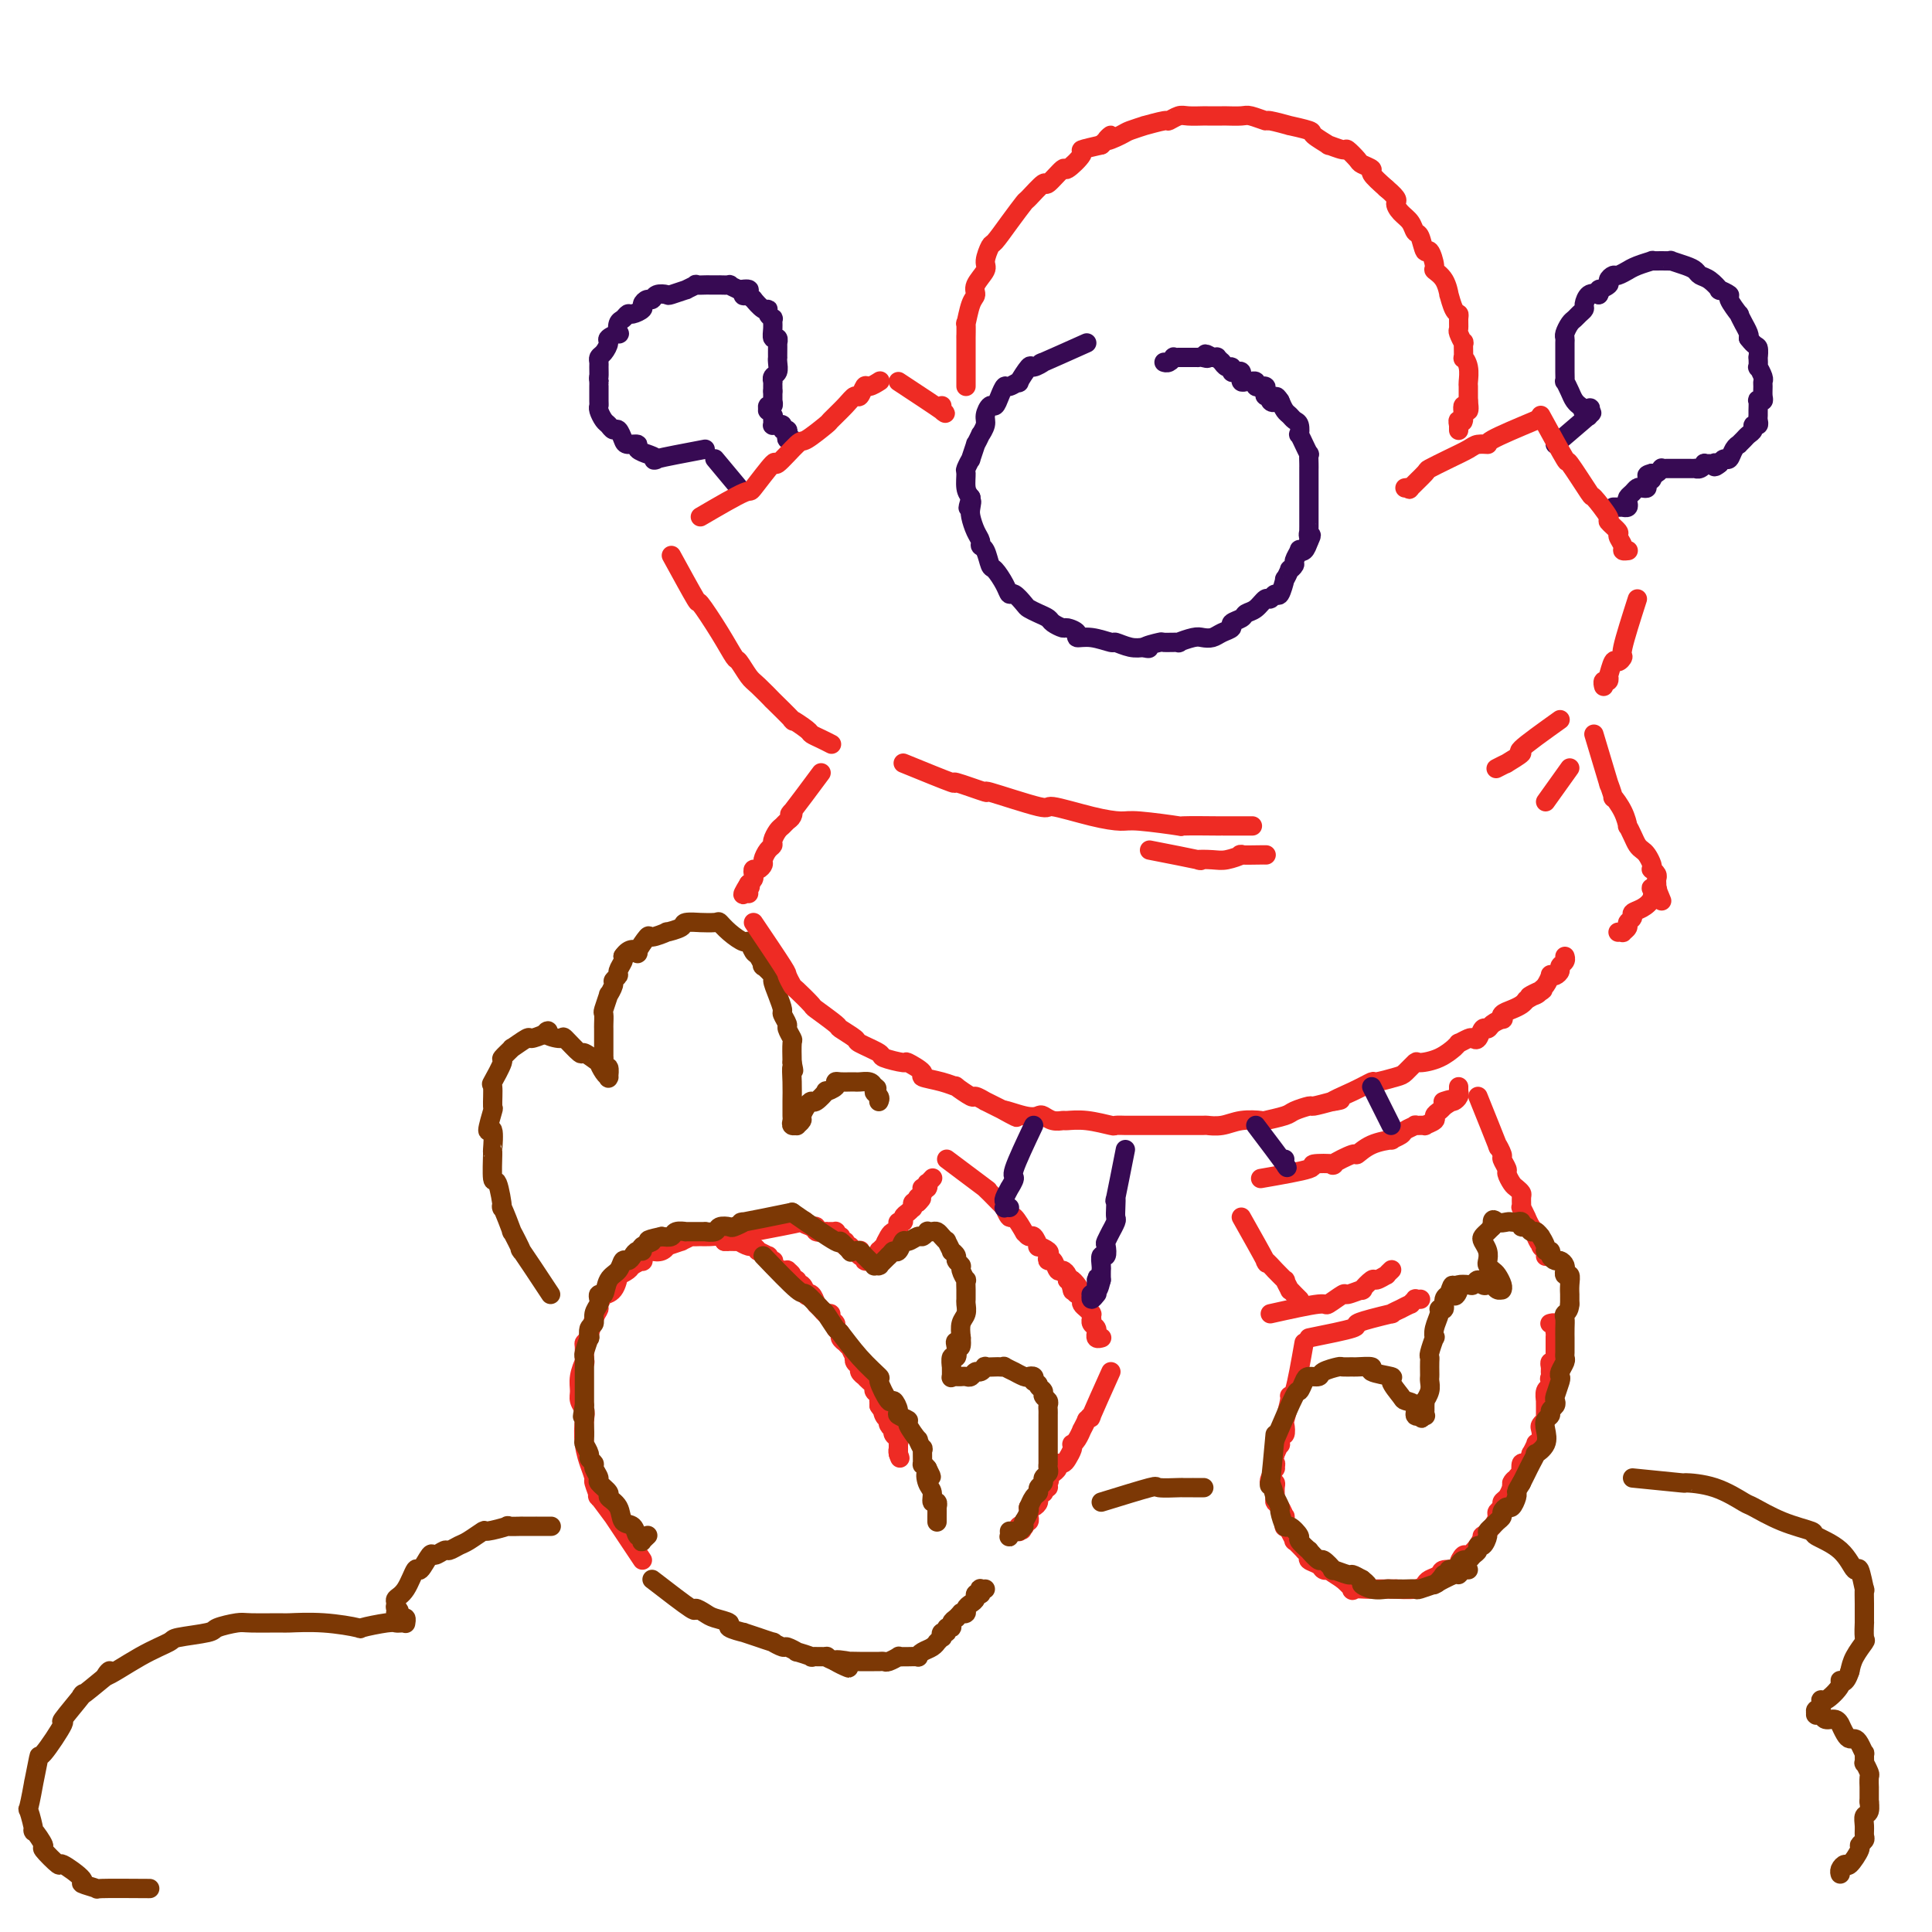 <svg viewBox='0 0 400 400' version='1.1' xmlns='http://www.w3.org/2000/svg' xmlns:xlink='http://www.w3.org/1999/xlink'><g fill='none' stroke='rgb(55,10,83)' stroke-width='4' stroke-linecap='round' stroke-linejoin='round'><path d='M225,71c-3.861,1.728 -7.722,3.455 -9,4c-1.278,0.545 0.027,-0.094 0,0c-0.027,0.094 -1.387,0.919 -2,1c-0.613,0.081 -0.479,-0.582 -1,0c-0.521,0.582 -1.698,2.410 -2,3c-0.302,0.590 0.270,-0.058 0,0c-0.270,0.058 -1.381,0.823 -2,1c-0.619,0.177 -0.744,-0.234 -1,0c-0.256,0.234 -0.642,1.112 -1,2c-0.358,0.888 -0.688,1.787 -1,2c-0.312,0.213 -0.604,-0.261 -1,0c-0.396,0.261 -0.895,1.255 -1,2c-0.105,0.745 0.183,1.240 0,2c-0.183,0.760 -0.838,1.785 -1,2c-0.162,0.215 0.168,-0.379 0,0c-0.168,0.379 -0.833,1.731 -1,2c-0.167,0.269 0.166,-0.543 0,0c-0.166,0.543 -0.830,2.442 -1,3c-0.170,0.558 0.153,-0.226 0,0c-0.153,0.226 -0.783,1.463 -1,2c-0.217,0.537 -0.020,0.375 0,1c0.020,0.625 -0.137,2.036 0,3c0.137,0.964 0.569,1.482 1,2'/><path d='M201,103c-1.086,3.745 -0.301,1.609 0,1c0.301,-0.609 0.118,0.310 0,1c-0.118,0.690 -0.172,1.152 0,2c0.172,0.848 0.571,2.080 1,3c0.429,0.920 0.887,1.526 1,2c0.113,0.474 -0.121,0.816 0,1c0.121,0.184 0.596,0.211 1,1c0.404,0.789 0.737,2.339 1,3c0.263,0.661 0.456,0.433 1,1c0.544,0.567 1.440,1.931 2,3c0.560,1.069 0.783,1.845 1,2c0.217,0.155 0.429,-0.309 1,0c0.571,0.309 1.500,1.392 2,2c0.500,0.608 0.572,0.741 1,1c0.428,0.259 1.212,0.643 2,1c0.788,0.357 1.578,0.687 2,1c0.422,0.313 0.475,0.610 1,1c0.525,0.390 1.521,0.874 2,1c0.479,0.126 0.441,-0.106 1,0c0.559,0.106 1.717,0.549 2,1c0.283,0.451 -0.308,0.909 0,1c0.308,0.091 1.513,-0.186 3,0c1.487,0.186 3.254,0.833 4,1c0.746,0.167 0.470,-0.147 1,0c0.530,0.147 1.866,0.756 3,1c1.134,0.244 2.067,0.122 3,0'/><path d='M237,134c1.986,0.370 -0.049,0.296 0,0c0.049,-0.296 2.180,-0.815 3,-1c0.820,-0.185 0.327,-0.036 1,0c0.673,0.036 2.512,-0.042 3,0c0.488,0.042 -0.375,0.204 0,0c0.375,-0.204 1.989,-0.776 3,-1c1.011,-0.224 1.418,-0.102 2,0c0.582,0.102 1.340,0.182 2,0c0.660,-0.182 1.223,-0.626 2,-1c0.777,-0.374 1.769,-0.676 2,-1c0.231,-0.324 -0.299,-0.669 0,-1c0.299,-0.331 1.428,-0.648 2,-1c0.572,-0.352 0.587,-0.740 1,-1c0.413,-0.260 1.224,-0.392 2,-1c0.776,-0.608 1.519,-1.691 2,-2c0.481,-0.309 0.702,0.158 1,0c0.298,-0.158 0.672,-0.940 1,-1c0.328,-0.060 0.609,0.601 1,0c0.391,-0.601 0.894,-2.466 1,-3c0.106,-0.534 -0.183,0.261 0,0c0.183,-0.261 0.838,-1.580 1,-2c0.162,-0.420 -0.168,0.059 0,0c0.168,-0.059 0.832,-0.655 1,-1c0.168,-0.345 -0.162,-0.438 0,-1c0.162,-0.562 0.817,-1.594 1,-2c0.183,-0.406 -0.104,-0.186 0,0c0.104,0.186 0.601,0.339 1,0c0.399,-0.339 0.699,-1.169 1,-2'/><path d='M271,112c0.928,-1.866 0.249,-1.030 0,-1c-0.249,0.030 -0.067,-0.747 0,-1c0.067,-0.253 0.018,0.019 0,0c-0.018,-0.019 -0.005,-0.327 0,-1c0.005,-0.673 0.001,-1.711 0,-2c-0.001,-0.289 -0.000,0.171 0,0c0.000,-0.171 0.000,-0.971 0,-2c-0.000,-1.029 -0.000,-2.286 0,-3c0.000,-0.714 0.000,-0.887 0,-1c-0.000,-0.113 -0.000,-0.168 0,-1c0.000,-0.832 0.001,-2.441 0,-3c-0.001,-0.559 -0.004,-0.067 0,0c0.004,0.067 0.016,-0.292 0,-1c-0.016,-0.708 -0.061,-1.767 0,-2c0.061,-0.233 0.226,0.360 0,0c-0.226,-0.360 -0.844,-1.672 -1,-2c-0.156,-0.328 0.151,0.330 0,0c-0.151,-0.330 -0.762,-1.647 -1,-2c-0.238,-0.353 -0.105,0.257 0,0c0.105,-0.257 0.183,-1.381 0,-2c-0.183,-0.619 -0.626,-0.733 -1,-1c-0.374,-0.267 -0.678,-0.687 -1,-1c-0.322,-0.313 -0.664,-0.518 -1,-1c-0.336,-0.482 -0.668,-1.241 -1,-2'/><path d='M265,83c-1.090,-1.719 -0.814,-0.516 -1,0c-0.186,0.516 -0.833,0.345 -1,0c-0.167,-0.345 0.147,-0.863 0,-1c-0.147,-0.137 -0.756,0.107 -1,0c-0.244,-0.107 -0.122,-0.563 0,-1c0.122,-0.437 0.244,-0.853 0,-1c-0.244,-0.147 -0.854,-0.025 -1,0c-0.146,0.025 0.172,-0.046 0,0c-0.172,0.046 -0.833,0.208 -1,0c-0.167,-0.208 0.162,-0.787 0,-1c-0.162,-0.213 -0.814,-0.061 -1,0c-0.186,0.061 0.094,0.031 0,0c-0.094,-0.031 -0.560,-0.065 -1,0c-0.440,0.065 -0.853,0.227 -1,0c-0.147,-0.227 -0.029,-0.844 0,-1c0.029,-0.156 -0.030,0.150 0,0c0.030,-0.150 0.149,-0.757 0,-1c-0.149,-0.243 -0.565,-0.121 -1,0c-0.435,0.121 -0.887,0.242 -1,0c-0.113,-0.242 0.114,-0.849 0,-1c-0.114,-0.151 -0.571,0.152 -1,0c-0.429,-0.152 -0.832,-0.759 -1,-1c-0.168,-0.241 -0.100,-0.117 0,0c0.100,0.117 0.233,0.227 0,0c-0.233,-0.227 -0.832,-0.792 -1,-1c-0.168,-0.208 0.095,-0.059 0,0c-0.095,0.059 -0.547,0.030 -1,0'/><path d='M251,74c-2.349,-1.392 -1.221,-0.373 -1,0c0.221,0.373 -0.465,0.100 -1,0c-0.535,-0.100 -0.918,-0.027 -1,0c-0.082,0.027 0.137,0.007 0,0c-0.137,-0.007 -0.629,-0.002 -1,0c-0.371,0.002 -0.620,0.000 -1,0c-0.380,-0.000 -0.890,0.000 -1,0c-0.110,-0.000 0.182,-0.001 0,0c-0.182,0.001 -0.836,0.004 -1,0c-0.164,-0.004 0.163,-0.015 0,0c-0.163,0.015 -0.814,0.057 -1,0c-0.186,-0.057 0.094,-0.211 0,0c-0.094,0.211 -0.561,0.789 -1,1c-0.439,0.211 -0.850,0.057 -1,0c-0.150,-0.057 -0.040,-0.015 0,0c0.040,0.015 0.011,0.004 0,0c-0.011,-0.004 -0.003,-0.001 0,0c0.003,0.001 0.002,0.001 0,0'/><path d='M146,93c-4.292,0.813 -8.584,1.627 -10,2c-1.416,0.373 0.043,0.306 0,0c-0.043,-0.306 -1.587,-0.852 -2,-1c-0.413,-0.148 0.307,0.102 0,0c-0.307,-0.102 -1.640,-0.557 -2,-1c-0.360,-0.443 0.255,-0.874 0,-1c-0.255,-0.126 -1.378,0.054 -2,0c-0.622,-0.054 -0.744,-0.342 -1,-1c-0.256,-0.658 -0.647,-1.685 -1,-2c-0.353,-0.315 -0.669,0.084 -1,0c-0.331,-0.084 -0.677,-0.650 -1,-1c-0.323,-0.350 -0.622,-0.483 -1,-1c-0.378,-0.517 -0.833,-1.416 -1,-2c-0.167,-0.584 -0.045,-0.853 0,-1c0.045,-0.147 0.012,-0.174 0,-1c-0.012,-0.826 -0.003,-2.453 0,-3c0.003,-0.547 0.001,-0.013 0,0c-0.001,0.013 -0.000,-0.493 0,-1'/><path d='M124,79c-0.154,-1.355 -0.039,-0.743 0,-1c0.039,-0.257 0.001,-1.382 0,-2c-0.001,-0.618 0.036,-0.729 0,-1c-0.036,-0.271 -0.146,-0.704 0,-1c0.146,-0.296 0.547,-0.456 1,-1c0.453,-0.544 0.958,-1.473 1,-2c0.042,-0.527 -0.378,-0.652 0,-1c0.378,-0.348 1.555,-0.920 2,-1c0.445,-0.080 0.160,0.333 0,0c-0.160,-0.333 -0.193,-1.413 0,-2c0.193,-0.587 0.611,-0.682 1,-1c0.389,-0.318 0.748,-0.860 1,-1c0.252,-0.140 0.396,0.121 1,0c0.604,-0.121 1.666,-0.625 2,-1c0.334,-0.375 -0.061,-0.623 0,-1c0.061,-0.377 0.577,-0.885 1,-1c0.423,-0.115 0.752,0.161 1,0c0.248,-0.161 0.414,-0.760 1,-1c0.586,-0.240 1.591,-0.121 2,0c0.409,0.121 0.223,0.243 1,0c0.777,-0.243 2.517,-0.850 3,-1c0.483,-0.150 -0.289,0.156 0,0c0.289,-0.156 1.641,-0.774 2,-1c0.359,-0.226 -0.274,-0.061 0,0c0.274,0.061 1.454,0.016 2,0c0.546,-0.016 0.456,-0.005 1,0c0.544,0.005 1.720,0.004 2,0c0.280,-0.004 -0.337,-0.011 0,0c0.337,0.011 1.629,0.042 2,0c0.371,-0.042 -0.180,-0.155 0,0c0.180,0.155 1.090,0.577 2,1'/><path d='M153,60c3.719,-0.552 1.517,0.568 1,1c-0.517,0.432 0.653,0.176 1,0c0.347,-0.176 -0.127,-0.272 0,0c0.127,0.272 0.856,0.913 1,1c0.144,0.087 -0.297,-0.379 0,0c0.297,0.379 1.333,1.603 2,2c0.667,0.397 0.963,-0.032 1,0c0.037,0.032 -0.187,0.524 0,1c0.187,0.476 0.786,0.935 1,1c0.214,0.065 0.043,-0.266 0,0c-0.043,0.266 0.041,1.127 0,2c-0.041,0.873 -0.207,1.757 0,2c0.207,0.243 0.788,-0.155 1,0c0.212,0.155 0.057,0.864 0,1c-0.057,0.136 -0.016,-0.301 0,0c0.016,0.301 0.005,1.341 0,2c-0.005,0.659 -0.005,0.936 0,1c0.005,0.064 0.015,-0.084 0,0c-0.015,0.084 -0.057,0.400 0,1c0.057,0.600 0.211,1.484 0,2c-0.211,0.516 -0.789,0.663 -1,1c-0.211,0.337 -0.057,0.864 0,1c0.057,0.136 0.015,-0.117 0,0c-0.015,0.117 -0.004,0.605 0,1c0.004,0.395 0.002,0.698 0,1'/><path d='M160,81c0.000,2.488 0.001,1.207 0,1c-0.001,-0.207 -0.004,0.662 0,1c0.004,0.338 0.015,0.147 0,0c-0.015,-0.147 -0.058,-0.251 0,0c0.058,0.251 0.215,0.856 0,1c-0.215,0.144 -0.804,-0.172 -1,0c-0.196,0.172 -0.000,0.831 0,1c0.000,0.169 -0.196,-0.152 0,0c0.196,0.152 0.785,0.775 1,1c0.215,0.225 0.058,0.050 0,0c-0.058,-0.050 -0.016,0.025 0,0c0.016,-0.025 0.007,-0.150 0,0c-0.007,0.150 -0.012,0.575 0,1c0.012,0.425 0.041,0.850 0,1c-0.041,0.150 -0.151,0.025 0,0c0.151,-0.025 0.562,0.049 1,0c0.438,-0.049 0.901,-0.219 1,0c0.099,0.219 -0.166,0.829 0,1c0.166,0.171 0.762,-0.098 1,0c0.238,0.098 0.116,0.562 0,1c-0.116,0.438 -0.227,0.849 0,1c0.227,0.151 0.793,0.040 1,0c0.207,-0.040 0.056,-0.011 0,0c-0.056,0.011 -0.016,0.003 0,0c0.016,-0.003 0.008,-0.002 0,0'/><path d='M164,91c0.667,1.667 0.333,0.833 0,0'/><path d='M148,95c0.000,0.000 5.000,6.000 5,6'/><path d='M322,92c2.959,-2.528 5.917,-5.056 7,-6c1.083,-0.944 0.290,-0.306 0,0c-0.290,0.306 -0.078,0.278 0,0c0.078,-0.278 0.021,-0.807 0,-1c-0.021,-0.193 -0.006,-0.052 0,0c0.006,0.052 0.001,0.014 0,0c-0.001,-0.014 -0.000,-0.004 0,0c0.000,0.004 0.000,0.001 0,0c-0.000,-0.001 -0.000,-0.000 0,0c0.000,0.000 0.000,0.000 0,0'/><path d='M329,85c0.855,-1.084 -0.507,-0.294 -1,0c-0.493,0.294 -0.117,0.094 0,0c0.117,-0.094 -0.024,-0.080 0,0c0.024,0.080 0.214,0.226 0,0c-0.214,-0.226 -0.832,-0.825 -1,-1c-0.168,-0.175 0.113,0.074 0,0c-0.113,-0.074 -0.619,-0.469 -1,-1c-0.381,-0.531 -0.638,-1.197 -1,-2c-0.362,-0.803 -0.829,-1.744 -1,-2c-0.171,-0.256 -0.046,0.173 0,0c0.046,-0.173 0.013,-0.950 0,-2c-0.013,-1.050 -0.004,-2.374 0,-3c0.004,-0.626 0.004,-0.553 0,-1c-0.004,-0.447 -0.012,-1.415 0,-2c0.012,-0.585 0.044,-0.787 0,-1c-0.044,-0.213 -0.166,-0.439 0,-1c0.166,-0.561 0.618,-1.459 1,-2c0.382,-0.541 0.693,-0.727 1,-1c0.307,-0.273 0.610,-0.634 1,-1c0.390,-0.366 0.867,-0.737 1,-1c0.133,-0.263 -0.080,-0.417 0,-1c0.080,-0.583 0.451,-1.595 1,-2c0.549,-0.405 1.274,-0.202 2,0'/><path d='M331,61c0.958,-1.724 -0.148,-1.035 0,-1c0.148,0.035 1.550,-0.583 2,-1c0.450,-0.417 -0.052,-0.633 0,-1c0.052,-0.367 0.659,-0.886 1,-1c0.341,-0.114 0.415,0.176 1,0c0.585,-0.176 1.682,-0.818 2,-1c0.318,-0.182 -0.144,0.095 0,0c0.144,-0.095 0.894,-0.561 2,-1c1.106,-0.439 2.567,-0.850 3,-1c0.433,-0.150 -0.162,-0.037 0,0c0.162,0.037 1.080,-0.001 2,0c0.920,0.001 1.843,0.042 2,0c0.157,-0.042 -0.450,-0.167 0,0c0.450,0.167 1.957,0.627 3,1c1.043,0.373 1.622,0.659 2,1c0.378,0.341 0.554,0.736 1,1c0.446,0.264 1.161,0.397 2,1c0.839,0.603 1.802,1.676 2,2c0.198,0.324 -0.368,-0.101 0,0c0.368,0.101 1.672,0.729 2,1c0.328,0.271 -0.319,0.186 0,1c0.319,0.814 1.606,2.526 2,3c0.394,0.474 -0.104,-0.290 0,0c0.104,0.290 0.811,1.634 1,2c0.189,0.366 -0.142,-0.248 0,0c0.142,0.248 0.755,1.356 1,2c0.245,0.644 0.123,0.822 0,1'/><path d='M362,70c1.381,1.869 1.833,1.543 2,2c0.167,0.457 0.049,1.698 0,2c-0.049,0.302 -0.027,-0.336 0,0c0.027,0.336 0.060,1.647 0,2c-0.060,0.353 -0.212,-0.253 0,0c0.212,0.253 0.790,1.364 1,2c0.210,0.636 0.052,0.798 0,1c-0.052,0.202 0.000,0.445 0,1c-0.000,0.555 -0.053,1.423 0,2c0.053,0.577 0.210,0.861 0,1c-0.210,0.139 -0.789,0.131 -1,0c-0.211,-0.131 -0.056,-0.385 0,0c0.056,0.385 0.011,1.409 0,2c-0.011,0.591 0.012,0.750 0,1c-0.012,0.250 -0.059,0.592 0,1c0.059,0.408 0.223,0.883 0,1c-0.223,0.117 -0.834,-0.122 -1,0c-0.166,0.122 0.114,0.607 0,1c-0.114,0.393 -0.622,0.696 -1,1c-0.378,0.304 -0.626,0.611 -1,1c-0.374,0.389 -0.874,0.860 -1,1c-0.126,0.140 0.121,-0.051 0,0c-0.121,0.051 -0.610,0.344 -1,1c-0.390,0.656 -0.682,1.677 -1,2c-0.318,0.323 -0.662,-0.050 -1,0c-0.338,0.050 -0.669,0.525 -1,1'/><path d='M356,96c-1.455,1.237 -1.093,0.331 -1,0c0.093,-0.331 -0.083,-0.085 0,0c0.083,0.085 0.425,0.009 0,0c-0.425,-0.009 -1.616,0.050 -2,0c-0.384,-0.050 0.038,-0.210 0,0c-0.038,0.210 -0.536,0.788 -1,1c-0.464,0.212 -0.894,0.057 -1,0c-0.106,-0.057 0.112,-0.015 0,0c-0.112,0.015 -0.555,0.004 -1,0c-0.445,-0.004 -0.894,-0.001 -1,0c-0.106,0.001 0.130,0.000 0,0c-0.130,-0.000 -0.626,-0.000 -1,0c-0.374,0.000 -0.626,0.000 -1,0c-0.374,-0.000 -0.870,-0.001 -1,0c-0.130,0.001 0.106,0.004 0,0c-0.106,-0.004 -0.553,-0.015 -1,0c-0.447,0.015 -0.893,0.056 -1,0c-0.107,-0.056 0.125,-0.207 0,0c-0.125,0.207 -0.607,0.774 -1,1c-0.393,0.226 -0.696,0.113 -1,0'/><path d='M342,98c-2.102,0.491 -0.356,0.719 0,1c0.356,0.281 -0.678,0.614 -1,1c-0.322,0.386 0.068,0.824 0,1c-0.068,0.176 -0.593,0.088 -1,0c-0.407,-0.088 -0.697,-0.178 -1,0c-0.303,0.178 -0.621,0.622 -1,1c-0.379,0.378 -0.819,0.690 -1,1c-0.181,0.310 -0.104,0.619 0,1c0.104,0.381 0.234,0.834 0,1c-0.234,0.166 -0.833,0.044 -1,0c-0.167,-0.044 0.099,-0.012 0,0c-0.099,0.012 -0.562,0.003 -1,0c-0.438,-0.003 -0.849,-0.001 -1,0c-0.151,0.001 -0.040,0.000 0,0c0.040,-0.000 0.011,-0.000 0,0c-0.011,0.000 -0.003,0.000 0,0c0.003,-0.000 0.001,-0.000 0,0c-0.001,0.000 -0.000,0.000 0,0'/></g>
<g fill='none' stroke='rgb(238,43,36)' stroke-width='4' stroke-linecap='round' stroke-linejoin='round'><path d='M133,323c-2.629,-3.932 -5.259,-7.863 -6,-9c-0.741,-1.137 0.405,0.522 0,0c-0.405,-0.522 -2.361,-3.224 -3,-4c-0.639,-0.776 0.040,0.373 0,0c-0.040,-0.373 -0.799,-2.268 -1,-3c-0.201,-0.732 0.156,-0.301 0,-1c-0.156,-0.699 -0.825,-2.529 -1,-3c-0.175,-0.471 0.146,0.418 0,0c-0.146,-0.418 -0.757,-2.142 -1,-4c-0.243,-1.858 -0.119,-3.851 0,-5c0.119,-1.149 0.232,-1.455 0,-2c-0.232,-0.545 -0.808,-1.331 -1,-2c-0.192,-0.669 0.001,-1.223 0,-2c-0.001,-0.777 -0.197,-1.777 0,-3c0.197,-1.223 0.788,-2.670 1,-3c0.212,-0.330 0.047,0.458 0,0c-0.047,-0.458 0.026,-2.162 0,-3c-0.026,-0.838 -0.150,-0.811 0,-1c0.150,-0.189 0.575,-0.595 1,-1'/><path d='M122,277c0.112,-3.478 -0.109,-1.174 0,-1c0.109,0.174 0.549,-1.781 1,-3c0.451,-1.219 0.912,-1.700 1,-2c0.088,-0.300 -0.196,-0.418 0,-1c0.196,-0.582 0.874,-1.630 1,-2c0.126,-0.370 -0.299,-0.064 0,0c0.299,0.064 1.322,-0.115 2,-1c0.678,-0.885 1.013,-2.476 1,-3c-0.013,-0.524 -0.372,0.019 0,0c0.372,-0.019 1.476,-0.601 2,-1c0.524,-0.399 0.468,-0.615 1,-1c0.532,-0.385 1.651,-0.939 2,-1c0.349,-0.061 -0.074,0.372 0,0c0.074,-0.372 0.643,-1.549 1,-2c0.357,-0.451 0.500,-0.178 1,0c0.500,0.178 1.358,0.259 2,0c0.642,-0.259 1.070,-0.858 1,-1c-0.070,-0.142 -0.638,0.172 0,0c0.638,-0.172 2.480,-0.831 3,-1c0.520,-0.169 -0.283,0.151 0,0c0.283,-0.151 1.651,-0.772 2,-1c0.349,-0.228 -0.320,-0.062 0,0c0.320,0.062 1.630,0.019 2,0c0.370,-0.019 -0.200,-0.015 0,0c0.200,0.015 1.169,0.043 2,0c0.831,-0.043 1.523,-0.155 2,0c0.477,0.155 0.738,0.578 1,1'/><path d='M150,257c2.736,-0.308 1.577,-0.079 1,0c-0.577,0.079 -0.573,0.006 0,0c0.573,-0.006 1.713,0.055 2,0c0.287,-0.055 -0.279,-0.226 0,0c0.279,0.226 1.403,0.849 2,1c0.597,0.151 0.667,-0.171 1,0c0.333,0.171 0.930,0.834 1,1c0.070,0.166 -0.387,-0.167 0,0c0.387,0.167 1.618,0.832 2,1c0.382,0.168 -0.086,-0.161 0,0c0.086,0.161 0.726,0.814 1,1c0.274,0.186 0.183,-0.093 0,0c-0.183,0.093 -0.456,0.560 0,1c0.456,0.440 1.643,0.853 2,1c0.357,0.147 -0.116,0.030 0,0c0.116,-0.030 0.820,0.029 1,0c0.180,-0.029 -0.163,-0.147 0,0c0.163,0.147 0.831,0.559 1,1c0.169,0.441 -0.161,0.910 0,1c0.161,0.090 0.813,-0.200 1,0c0.187,0.200 -0.090,0.889 0,1c0.090,0.111 0.549,-0.357 1,0c0.451,0.357 0.894,1.539 1,2c0.106,0.461 -0.125,0.201 0,0c0.125,-0.201 0.607,-0.343 1,0c0.393,0.343 0.696,1.172 1,2'/><path d='M169,270c1.498,1.503 0.243,0.262 0,0c-0.243,-0.262 0.528,0.455 1,1c0.472,0.545 0.647,0.920 1,1c0.353,0.080 0.883,-0.133 1,0c0.117,0.133 -0.180,0.613 0,1c0.180,0.387 0.837,0.682 1,1c0.163,0.318 -0.168,0.658 0,1c0.168,0.342 0.834,0.684 1,1c0.166,0.316 -0.167,0.604 0,1c0.167,0.396 0.833,0.898 1,1c0.167,0.102 -0.165,-0.198 0,0c0.165,0.198 0.828,0.893 1,1c0.172,0.107 -0.146,-0.375 0,0c0.146,0.375 0.756,1.606 1,2c0.244,0.394 0.122,-0.048 0,0c-0.122,0.048 -0.244,0.586 0,1c0.244,0.414 0.853,0.702 1,1c0.147,0.298 -0.167,0.605 0,1c0.167,0.395 0.814,0.880 1,1c0.186,0.120 -0.090,-0.123 0,0c0.090,0.123 0.546,0.611 1,1c0.454,0.389 0.906,0.678 1,1c0.094,0.322 -0.171,0.677 0,1c0.171,0.323 0.778,0.612 1,1c0.222,0.388 0.060,0.874 0,1c-0.060,0.126 -0.017,-0.107 0,0c0.017,0.107 0.009,0.553 0,1'/><path d='M182,291c2.254,3.432 1.387,1.511 1,1c-0.387,-0.511 -0.296,0.389 0,1c0.296,0.611 0.798,0.933 1,1c0.202,0.067 0.106,-0.123 0,0c-0.106,0.123 -0.221,0.557 0,1c0.221,0.443 0.777,0.893 1,1c0.223,0.107 0.112,-0.129 0,0c-0.112,0.129 -0.226,0.622 0,1c0.226,0.378 0.793,0.640 1,1c0.207,0.360 0.056,0.817 0,1c-0.056,0.183 -0.015,0.090 0,0c0.015,-0.090 0.004,-0.178 0,0c-0.004,0.178 -0.001,0.622 0,1c0.001,0.378 0.001,0.689 0,1'/><path d='M186,301c0.619,1.607 0.167,0.625 0,0c-0.167,-0.625 -0.048,-0.893 0,-1c0.048,-0.107 0.024,-0.054 0,0'/><path d='M156,255c4.290,-0.816 8.579,-1.631 10,-2c1.421,-0.369 -0.028,-0.291 0,0c0.028,0.291 1.532,0.796 2,1c0.468,0.204 -0.100,0.107 0,0c0.100,-0.107 0.868,-0.225 1,0c0.132,0.225 -0.372,0.792 0,1c0.372,0.208 1.620,0.056 2,0c0.380,-0.056 -0.108,-0.015 0,0c0.108,0.015 0.814,0.004 1,0c0.186,-0.004 -0.146,-0.002 0,0c0.146,0.002 0.771,0.003 1,0c0.229,-0.003 0.061,-0.011 0,0c-0.061,0.011 -0.017,0.041 0,0c0.017,-0.041 0.005,-0.155 0,0c-0.005,0.155 -0.002,0.577 0,1'/><path d='M173,256c1.327,0.399 1.144,-0.104 1,0c-0.144,0.104 -0.250,0.816 0,1c0.250,0.184 0.855,-0.161 1,0c0.145,0.161 -0.171,0.828 0,1c0.171,0.172 0.829,-0.150 1,0c0.171,0.150 -0.147,0.773 0,1c0.147,0.227 0.758,0.060 1,0c0.242,-0.060 0.116,-0.012 0,0c-0.116,0.012 -0.223,-0.012 0,0c0.223,0.012 0.777,0.060 1,0c0.223,-0.060 0.116,-0.226 0,0c-0.116,0.226 -0.241,0.845 0,1c0.241,0.155 0.849,-0.155 1,0c0.151,0.155 -0.156,0.773 0,1c0.156,0.227 0.774,0.061 1,0c0.226,-0.061 0.061,-0.016 0,0c-0.061,0.016 -0.016,0.004 0,0c0.016,-0.004 0.005,-0.001 0,0c-0.005,0.001 -0.002,0.001 0,0'/><path d='M180,261c1.326,0.762 1.140,0.165 1,0c-0.140,-0.165 -0.235,0.100 0,0c0.235,-0.100 0.799,-0.567 1,-1c0.201,-0.433 0.039,-0.832 0,-1c-0.039,-0.168 0.045,-0.104 0,0c-0.045,0.104 -0.220,0.248 0,0c0.220,-0.248 0.833,-0.890 1,-1c0.167,-0.110 -0.113,0.311 0,0c0.113,-0.311 0.619,-1.354 1,-2c0.381,-0.646 0.637,-0.895 1,-1c0.363,-0.105 0.833,-0.066 1,0c0.167,0.066 0.030,0.158 0,0c-0.030,-0.158 0.047,-0.567 0,-1c-0.047,-0.433 -0.219,-0.890 0,-1c0.219,-0.110 0.829,0.128 1,0c0.171,-0.128 -0.098,-0.622 0,-1c0.098,-0.378 0.561,-0.641 1,-1c0.439,-0.359 0.852,-0.814 1,-1c0.148,-0.186 0.029,-0.101 0,0c-0.029,0.101 0.031,0.220 0,0c-0.031,-0.220 -0.152,-0.777 0,-1c0.152,-0.223 0.576,-0.111 1,0'/><path d='M190,249c1.543,-1.791 0.399,-0.269 0,0c-0.399,0.269 -0.054,-0.716 0,-1c0.054,-0.284 -0.182,0.134 0,0c0.182,-0.134 0.781,-0.820 1,-1c0.219,-0.180 0.058,0.148 0,0c-0.058,-0.148 -0.012,-0.771 0,-1c0.012,-0.229 -0.011,-0.066 0,0c0.011,0.066 0.054,0.033 0,0c-0.054,-0.033 -0.207,-0.065 0,0c0.207,0.065 0.773,0.228 1,0c0.227,-0.228 0.113,-0.846 0,-1c-0.113,-0.154 -0.227,0.155 0,0c0.227,-0.155 0.793,-0.774 1,-1c0.207,-0.226 0.056,-0.061 0,0c-0.056,0.061 -0.015,0.016 0,0c0.015,-0.016 0.004,-0.005 0,0c-0.004,0.005 -0.002,0.002 0,0'/><path d='M196,240c3.387,2.541 6.773,5.081 8,6c1.227,0.919 0.294,0.216 0,0c-0.294,-0.216 0.053,0.054 1,1c0.947,0.946 2.496,2.566 3,3c0.504,0.434 -0.038,-0.319 0,0c0.038,0.319 0.654,1.712 1,2c0.346,0.288 0.421,-0.527 1,0c0.579,0.527 1.662,2.398 2,3c0.338,0.602 -0.069,-0.064 0,0c0.069,0.064 0.614,0.857 1,1c0.386,0.143 0.611,-0.366 1,0c0.389,0.366 0.941,1.605 1,2c0.059,0.395 -0.373,-0.054 0,0c0.373,0.054 1.553,0.611 2,1c0.447,0.389 0.161,0.611 0,1c-0.161,0.389 -0.197,0.944 0,1c0.197,0.056 0.627,-0.388 1,0c0.373,0.388 0.688,1.609 1,2c0.312,0.391 0.623,-0.049 1,0c0.377,0.049 0.822,0.585 1,1c0.178,0.415 0.089,0.707 0,1'/><path d='M221,265c4.091,3.742 1.818,0.595 1,0c-0.818,-0.595 -0.180,1.360 0,2c0.180,0.640 -0.096,-0.036 0,0c0.096,0.036 0.564,0.783 1,1c0.436,0.217 0.838,-0.096 1,0c0.162,0.096 0.082,0.600 0,1c-0.082,0.400 -0.165,0.694 0,1c0.165,0.306 0.580,0.622 1,1c0.420,0.378 0.845,0.819 1,1c0.155,0.181 0.041,0.104 0,0c-0.041,-0.104 -0.007,-0.235 0,0c0.007,0.235 -0.012,0.838 0,1c0.012,0.162 0.056,-0.115 0,0c-0.056,0.115 -0.212,0.623 0,1c0.212,0.377 0.793,0.623 1,1c0.207,0.377 0.041,0.886 0,1c-0.041,0.114 0.041,-0.166 0,0c-0.041,0.166 -0.207,0.776 0,1c0.207,0.224 0.788,0.060 1,0c0.212,-0.060 0.057,-0.016 0,0c-0.057,0.016 -0.016,0.005 0,0c0.016,-0.005 0.008,-0.002 0,0'/><path d='M230,284c-1.723,3.839 -3.446,7.678 -4,9c-0.554,1.322 0.063,0.128 0,0c-0.063,-0.128 -0.804,0.809 -1,1c-0.196,0.191 0.154,-0.365 0,0c-0.154,0.365 -0.812,1.653 -1,2c-0.188,0.347 0.094,-0.245 0,0c-0.094,0.245 -0.564,1.326 -1,2c-0.436,0.674 -0.837,0.941 -1,1c-0.163,0.059 -0.086,-0.090 0,0c0.086,0.090 0.182,0.419 0,1c-0.182,0.581 -0.641,1.414 -1,2c-0.359,0.586 -0.617,0.927 -1,1c-0.383,0.073 -0.891,-0.120 -1,0c-0.109,0.120 0.181,0.554 0,1c-0.181,0.446 -0.832,0.903 -1,1c-0.168,0.097 0.147,-0.166 0,0c-0.147,0.166 -0.756,0.762 -1,1c-0.244,0.238 -0.122,0.119 0,0'/><path d='M217,306c-2.007,3.647 -0.524,1.766 0,1c0.524,-0.766 0.089,-0.416 0,0c-0.089,0.416 0.168,0.899 0,1c-0.168,0.101 -0.762,-0.181 -1,0c-0.238,0.181 -0.119,0.823 0,1c0.119,0.177 0.238,-0.111 0,0c-0.238,0.111 -0.834,0.621 -1,1c-0.166,0.379 0.099,0.627 0,1c-0.099,0.373 -0.563,0.869 -1,1c-0.437,0.131 -0.848,-0.105 -1,0c-0.152,0.105 -0.044,0.549 0,1c0.044,0.451 0.026,0.909 0,1c-0.026,0.091 -0.060,-0.186 0,0c0.060,0.186 0.212,0.834 0,1c-0.212,0.166 -0.789,-0.152 -1,0c-0.211,0.152 -0.057,0.773 0,1c0.057,0.227 0.015,0.061 0,0c-0.015,-0.061 -0.004,-0.016 0,0c0.004,0.016 0.001,0.005 0,0c-0.001,-0.005 -0.001,-0.002 0,0'/><path d='M212,316c-0.774,1.547 -0.208,0.415 0,0c0.208,-0.415 0.057,-0.111 0,0c-0.057,0.111 -0.019,0.030 0,0c0.019,-0.030 0.019,-0.008 0,0c-0.019,0.008 -0.058,0.001 0,0c0.058,-0.001 0.212,0.003 0,0c-0.212,-0.003 -0.789,-0.015 -1,0c-0.211,0.015 -0.057,0.057 0,0c0.057,-0.057 0.015,-0.211 0,0c-0.015,0.211 -0.004,0.789 0,1c0.004,0.211 0.001,0.057 0,0c-0.001,-0.057 -0.000,-0.015 0,0c0.000,0.015 0.000,0.004 0,0c-0.000,-0.004 -0.000,-0.001 0,0c0.000,0.001 0.000,0.000 0,0c-0.000,-0.000 -0.000,-0.000 0,0'/></g>
<g fill='none' stroke='rgb(124,56,5)' stroke-width='4' stroke-linecap='round' stroke-linejoin='round'><path d='M164,251c-4.283,0.875 -8.566,1.750 -10,2c-1.434,0.250 -0.018,-0.125 0,0c0.018,0.125 -1.362,0.752 -2,1c-0.638,0.248 -0.533,0.119 -1,0c-0.467,-0.119 -1.506,-0.228 -2,0c-0.494,0.228 -0.442,0.793 -1,1c-0.558,0.207 -1.727,0.055 -2,0c-0.273,-0.055 0.349,-0.015 0,0c-0.349,0.015 -1.670,0.003 -2,0c-0.330,-0.003 0.330,0.003 0,0c-0.330,-0.003 -1.649,-0.015 -2,0c-0.351,0.015 0.267,0.055 0,0c-0.267,-0.055 -1.418,-0.207 -2,0c-0.582,0.207 -0.595,0.773 -1,1c-0.405,0.227 -1.203,0.113 -2,0'/><path d='M137,256c-4.505,0.956 -2.268,0.847 -2,1c0.268,0.153 -1.434,0.567 -2,1c-0.566,0.433 0.003,0.885 0,1c-0.003,0.115 -0.577,-0.106 -1,0c-0.423,0.106 -0.695,0.541 -1,1c-0.305,0.459 -0.645,0.944 -1,1c-0.355,0.056 -0.726,-0.315 -1,0c-0.274,0.315 -0.452,1.317 -1,2c-0.548,0.683 -1.466,1.047 -2,2c-0.534,0.953 -0.683,2.496 -1,3c-0.317,0.504 -0.802,-0.029 -1,0c-0.198,0.029 -0.109,0.622 0,1c0.109,0.378 0.239,0.540 0,1c-0.239,0.460 -0.848,1.216 -1,2c-0.152,0.784 0.152,1.594 0,2c-0.152,0.406 -0.759,0.409 -1,1c-0.241,0.591 -0.117,1.772 0,2c0.117,0.228 0.228,-0.496 0,0c-0.228,0.496 -0.793,2.211 -1,3c-0.207,0.789 -0.055,0.652 0,1c0.055,0.348 0.015,1.182 0,2c-0.015,0.818 -0.004,1.621 0,2c0.004,0.379 0.001,0.333 0,1c-0.001,0.667 -0.000,2.048 0,3c0.000,0.952 0.000,1.476 0,2'/><path d='M121,291c-0.774,4.131 -0.208,1.459 0,1c0.208,-0.459 0.060,1.295 0,2c-0.060,0.705 -0.031,0.360 0,1c0.031,0.640 0.065,2.266 0,3c-0.065,0.734 -0.229,0.577 0,1c0.229,0.423 0.850,1.427 1,2c0.150,0.573 -0.172,0.716 0,1c0.172,0.284 0.839,0.710 1,1c0.161,0.290 -0.183,0.444 0,1c0.183,0.556 0.893,1.512 1,2c0.107,0.488 -0.390,0.506 0,1c0.390,0.494 1.666,1.465 2,2c0.334,0.535 -0.276,0.635 0,1c0.276,0.365 1.437,0.997 2,2c0.563,1.003 0.529,2.377 1,3c0.471,0.623 1.446,0.493 2,1c0.554,0.507 0.688,1.649 1,2c0.312,0.351 0.802,-0.088 1,0c0.198,0.088 0.105,0.704 0,1c-0.105,0.296 -0.220,0.272 0,0c0.220,-0.272 0.777,-0.792 1,-1c0.223,-0.208 0.111,-0.104 0,0'/><path d='M164,251c3.753,2.597 7.506,5.194 9,6c1.494,0.806 0.729,-0.177 1,0c0.271,0.177 1.579,1.516 2,2c0.421,0.484 -0.046,0.115 0,0c0.046,-0.115 0.605,0.026 1,0c0.395,-0.026 0.627,-0.218 1,0c0.373,0.218 0.889,0.847 1,1c0.111,0.153 -0.181,-0.169 0,0c0.181,0.169 0.837,0.830 1,1c0.163,0.170 -0.166,-0.151 0,0c0.166,0.151 0.828,0.773 1,1c0.172,0.227 -0.147,0.058 0,0c0.147,-0.058 0.760,-0.004 1,0c0.240,0.004 0.105,-0.040 0,0c-0.105,0.040 -0.182,0.165 0,0c0.182,-0.165 0.623,-0.618 1,-1c0.377,-0.382 0.688,-0.691 1,-1'/><path d='M184,260c0.644,-0.570 0.754,-0.994 1,-1c0.246,-0.006 0.629,0.406 1,0c0.371,-0.406 0.730,-1.629 1,-2c0.270,-0.371 0.450,0.111 1,0c0.550,-0.111 1.471,-0.814 2,-1c0.529,-0.186 0.667,0.146 1,0c0.333,-0.146 0.863,-0.768 1,-1c0.137,-0.232 -0.117,-0.072 0,0c0.117,0.072 0.605,0.056 1,0c0.395,-0.056 0.698,-0.151 1,0c0.302,0.151 0.602,0.547 1,1c0.398,0.453 0.895,0.961 1,1c0.105,0.039 -0.183,-0.393 0,0c0.183,0.393 0.838,1.611 1,2c0.162,0.389 -0.168,-0.052 0,0c0.168,0.052 0.833,0.596 1,1c0.167,0.404 -0.166,0.667 0,1c0.166,0.333 0.829,0.737 1,1c0.171,0.263 -0.150,0.385 0,1c0.150,0.615 0.772,1.723 1,2c0.228,0.277 0.061,-0.278 0,0c-0.061,0.278 -0.015,1.387 0,2c0.015,0.613 0.000,0.730 0,1c-0.000,0.270 0.014,0.694 0,1c-0.014,0.306 -0.055,0.494 0,1c0.055,0.506 0.207,1.328 0,2c-0.207,0.672 -0.773,1.192 -1,2c-0.227,0.808 -0.113,1.904 0,3'/><path d='M199,277c0.242,3.295 -0.653,1.532 -1,1c-0.347,-0.532 -0.146,0.167 0,1c0.146,0.833 0.235,1.800 0,2c-0.235,0.200 -0.796,-0.367 -1,0c-0.204,0.367 -0.052,1.668 0,2c0.052,0.332 0.004,-0.303 0,0c-0.004,0.303 0.037,1.545 0,2c-0.037,0.455 -0.150,0.122 0,0c0.150,-0.122 0.565,-0.031 1,0c0.435,0.031 0.890,0.004 1,0c0.110,-0.004 -0.126,0.014 0,0c0.126,-0.014 0.612,-0.060 1,0c0.388,0.060 0.676,0.226 1,0c0.324,-0.226 0.682,-0.845 1,-1c0.318,-0.155 0.596,0.155 1,0c0.404,-0.155 0.936,-0.773 1,-1c0.064,-0.227 -0.339,-0.062 0,0c0.339,0.062 1.419,0.021 2,0c0.581,-0.021 0.662,-0.021 1,0c0.338,0.021 0.935,0.062 1,0c0.065,-0.062 -0.400,-0.227 0,0c0.400,0.227 1.666,0.845 2,1c0.334,0.155 -0.264,-0.152 0,0c0.264,0.152 1.390,0.762 2,1c0.610,0.238 0.703,0.102 1,0c0.297,-0.102 0.799,-0.172 1,0c0.201,0.172 0.100,0.586 0,1'/><path d='M214,286c1.399,0.643 0.897,0.750 1,1c0.103,0.250 0.812,0.645 1,1c0.188,0.355 -0.146,0.672 0,1c0.146,0.328 0.771,0.666 1,1c0.229,0.334 0.061,0.663 0,1c-0.061,0.337 -0.016,0.682 0,1c0.016,0.318 0.004,0.610 0,1c-0.004,0.390 -0.001,0.878 0,1c0.001,0.122 0.000,-0.122 0,0c-0.000,0.122 -0.000,0.611 0,1c0.000,0.389 0.000,0.678 0,1c-0.000,0.322 -0.000,0.678 0,1c0.000,0.322 0.000,0.611 0,1c-0.000,0.389 0.000,0.877 0,1c-0.000,0.123 -0.000,-0.121 0,0c0.000,0.121 0.000,0.606 0,1c-0.000,0.394 -0.000,0.697 0,1c0.000,0.303 0.001,0.606 0,1c-0.001,0.394 -0.004,0.879 0,1c0.004,0.121 0.016,-0.122 0,0c-0.016,0.122 -0.061,0.610 0,1c0.061,0.390 0.227,0.682 0,1c-0.227,0.318 -0.848,0.661 -1,1c-0.152,0.339 0.166,0.673 0,1c-0.166,0.327 -0.815,0.647 -1,1c-0.185,0.353 0.095,0.738 0,1c-0.095,0.262 -0.564,0.402 -1,1c-0.436,0.598 -0.838,1.655 -1,2c-0.162,0.345 -0.082,-0.023 0,0c0.082,0.023 0.166,0.435 0,1c-0.166,0.565 -0.583,1.282 -1,2'/><path d='M212,315c-0.725,2.018 -0.037,1.064 0,1c0.037,-0.064 -0.579,0.764 -1,1c-0.421,0.236 -0.649,-0.119 -1,0c-0.351,0.119 -0.826,0.712 -1,1c-0.174,0.288 -0.047,0.270 0,0c0.047,-0.270 0.013,-0.791 0,-1c-0.013,-0.209 -0.007,-0.104 0,0'/><path d='M158,260c2.819,2.935 5.638,5.870 7,7c1.362,1.130 1.266,0.457 2,1c0.734,0.543 2.299,2.304 3,3c0.701,0.696 0.539,0.327 1,1c0.461,0.673 1.543,2.386 2,3c0.457,0.614 0.287,0.127 1,1c0.713,0.873 2.309,3.104 4,5c1.691,1.896 3.477,3.457 4,4c0.523,0.543 -0.216,0.068 0,1c0.216,0.932 1.386,3.273 2,4c0.614,0.727 0.670,-0.158 1,0c0.330,0.158 0.933,1.361 1,2c0.067,0.639 -0.404,0.715 0,1c0.404,0.285 1.681,0.778 2,1c0.319,0.222 -0.321,0.172 0,1c0.321,0.828 1.603,2.535 2,3c0.397,0.465 -0.090,-0.311 0,0c0.090,0.311 0.759,1.708 1,2c0.241,0.292 0.054,-0.520 0,0c-0.054,0.520 0.024,2.371 0,3c-0.024,0.629 -0.150,0.037 0,0c0.150,-0.037 0.575,0.482 1,1'/><path d='M192,304c1.564,3.068 0.476,1.238 0,1c-0.476,-0.238 -0.338,1.118 0,2c0.338,0.882 0.875,1.292 1,2c0.125,0.708 -0.163,1.714 0,2c0.163,0.286 0.776,-0.149 1,0c0.224,0.149 0.060,0.881 0,1c-0.060,0.119 -0.016,-0.374 0,0c0.016,0.374 0.004,1.617 0,2c-0.004,0.383 -0.001,-0.094 0,0c0.001,0.094 0.000,0.757 0,1c-0.000,0.243 -0.000,0.065 0,0c0.000,-0.065 0.000,-0.019 0,0c-0.000,0.019 -0.000,0.009 0,0'/><path d='M135,327c3.319,2.560 6.639,5.120 8,6c1.361,0.880 0.764,0.081 1,0c0.236,-0.081 1.305,0.557 2,1c0.695,0.443 1.016,0.692 2,1c0.984,0.308 2.630,0.675 3,1c0.370,0.325 -0.535,0.608 0,1c0.535,0.392 2.509,0.894 3,1c0.491,0.106 -0.501,-0.183 0,0c0.501,0.183 2.495,0.838 3,1c0.505,0.162 -0.480,-0.168 0,0c0.480,0.168 2.424,0.834 3,1c0.576,0.166 -0.217,-0.167 0,0c0.217,0.167 1.443,0.833 2,1c0.557,0.167 0.444,-0.166 1,0c0.556,0.166 1.783,0.829 2,1c0.217,0.171 -0.574,-0.151 0,0c0.574,0.151 2.513,0.775 3,1c0.487,0.225 -0.478,0.050 0,0c0.478,-0.050 2.398,0.025 3,0c0.602,-0.025 -0.114,-0.150 0,0c0.114,0.150 1.057,0.575 2,1'/><path d='M173,344c5.691,2.630 0.919,0.705 0,0c-0.919,-0.705 2.016,-0.189 3,0c0.984,0.189 0.018,0.050 0,0c-0.018,-0.050 0.911,-0.012 2,0c1.089,0.012 2.338,-0.000 3,0c0.662,0.000 0.737,0.014 1,0c0.263,-0.014 0.715,-0.056 1,0c0.285,0.056 0.404,0.211 1,0c0.596,-0.211 1.670,-0.789 2,-1c0.330,-0.211 -0.084,-0.056 0,0c0.084,0.056 0.666,0.012 1,0c0.334,-0.012 0.422,0.008 1,0c0.578,-0.008 1.647,-0.045 2,0c0.353,0.045 -0.012,0.171 0,0c0.012,-0.171 0.399,-0.638 1,-1c0.601,-0.362 1.415,-0.618 2,-1c0.585,-0.382 0.940,-0.891 1,-1c0.060,-0.109 -0.176,0.182 0,0c0.176,-0.182 0.764,-0.837 1,-1c0.236,-0.163 0.120,0.167 0,0c-0.120,-0.167 -0.243,-0.832 0,-1c0.243,-0.168 0.852,0.162 1,0c0.148,-0.162 -0.167,-0.817 0,-1c0.167,-0.183 0.814,0.104 1,0c0.186,-0.104 -0.090,-0.601 0,-1c0.090,-0.399 0.545,-0.699 1,-1'/><path d='M198,335c1.400,-1.477 0.901,-1.169 1,-1c0.099,0.169 0.796,0.199 1,0c0.204,-0.199 -0.085,-0.628 0,-1c0.085,-0.372 0.545,-0.688 1,-1c0.455,-0.312 0.907,-0.618 1,-1c0.093,-0.382 -0.171,-0.838 0,-1c0.171,-0.162 0.777,-0.029 1,0c0.223,0.029 0.063,-0.045 0,0c-0.063,0.045 -0.031,0.208 0,0c0.031,-0.208 0.060,-0.788 0,-1c-0.060,-0.212 -0.208,-0.057 0,0c0.208,0.057 0.774,0.016 1,0c0.226,-0.016 0.113,-0.008 0,0'/><path d='M114,268c-2.601,-3.937 -5.202,-7.874 -6,-9c-0.798,-1.126 0.207,0.558 0,0c-0.207,-0.558 -1.628,-3.360 -2,-4c-0.372,-0.640 0.303,0.881 0,0c-0.303,-0.881 -1.584,-4.164 -2,-5c-0.416,-0.836 0.032,0.775 0,0c-0.032,-0.775 -0.543,-3.937 -1,-5c-0.457,-1.063 -0.859,-0.028 -1,-1c-0.141,-0.972 -0.020,-3.950 0,-5c0.020,-1.050 -0.061,-0.172 0,-1c0.061,-0.828 0.266,-3.361 0,-4c-0.266,-0.639 -1.002,0.617 -1,0c0.002,-0.617 0.741,-3.108 1,-4c0.259,-0.892 0.039,-0.184 0,-1c-0.039,-0.816 0.103,-3.155 0,-4c-0.103,-0.845 -0.451,-0.196 0,-1c0.451,-0.804 1.701,-3.060 2,-4c0.299,-0.940 -0.353,-0.563 0,-1c0.353,-0.437 1.711,-1.689 2,-2c0.289,-0.311 -0.489,0.319 0,0c0.489,-0.319 2.247,-1.586 3,-2c0.753,-0.414 0.501,0.025 1,0c0.499,-0.025 1.750,-0.512 3,-1'/><path d='M113,214c1.214,-1.003 -0.252,-0.509 0,0c0.252,0.509 2.223,1.034 3,1c0.777,-0.034 0.361,-0.628 1,0c0.639,0.628 2.332,2.476 3,3c0.668,0.524 0.312,-0.276 1,0c0.688,0.276 2.419,1.629 3,2c0.581,0.371 0.012,-0.238 0,0c-0.012,0.238 0.534,1.324 1,2c0.466,0.676 0.853,0.944 1,1c0.147,0.056 0.053,-0.099 0,0c-0.053,0.099 -0.067,0.450 0,0c0.067,-0.450 0.214,-1.703 0,-2c-0.214,-0.297 -0.789,0.362 -1,0c-0.211,-0.362 -0.057,-1.745 0,-2c0.057,-0.255 0.015,0.618 0,0c-0.015,-0.618 -0.005,-2.726 0,-4c0.005,-1.274 0.005,-1.712 0,-2c-0.005,-0.288 -0.017,-0.425 0,-1c0.017,-0.575 0.061,-1.586 0,-2c-0.061,-0.414 -0.228,-0.229 0,-1c0.228,-0.771 0.850,-2.497 1,-3c0.150,-0.503 -0.171,0.217 0,0c0.171,-0.217 0.834,-1.371 1,-2c0.166,-0.629 -0.165,-0.732 0,-1c0.165,-0.268 0.828,-0.701 1,-1c0.172,-0.299 -0.146,-0.465 0,-1c0.146,-0.535 0.756,-1.439 1,-2c0.244,-0.561 0.122,-0.781 0,-1'/><path d='M129,198c1.330,-1.978 2.656,-1.424 3,-1c0.344,0.424 -0.293,0.717 0,0c0.293,-0.717 1.515,-2.444 2,-3c0.485,-0.556 0.232,0.057 1,0c0.768,-0.057 2.558,-0.786 3,-1c0.442,-0.214 -0.462,0.086 0,0c0.462,-0.086 2.292,-0.559 3,-1c0.708,-0.441 0.293,-0.852 1,-1c0.707,-0.148 2.534,-0.034 3,0c0.466,0.034 -0.429,-0.011 0,0c0.429,0.011 2.181,0.078 3,0c0.819,-0.078 0.706,-0.301 1,0c0.294,0.301 0.996,1.126 2,2c1.004,0.874 2.312,1.797 3,2c0.688,0.203 0.757,-0.316 1,0c0.243,0.316 0.661,1.465 1,2c0.339,0.535 0.598,0.457 1,1c0.402,0.543 0.948,1.709 1,2c0.052,0.291 -0.388,-0.293 0,0c0.388,0.293 1.606,1.464 2,2c0.394,0.536 -0.034,0.438 0,1c0.034,0.562 0.530,1.785 1,3c0.470,1.215 0.914,2.424 1,3c0.086,0.576 -0.187,0.519 0,1c0.187,0.481 0.835,1.499 1,2c0.165,0.501 -0.152,0.485 0,1c0.152,0.515 0.772,1.562 1,2c0.228,0.438 0.065,0.268 0,1c-0.065,0.732 -0.033,2.366 0,4'/><path d='M164,220c0.619,2.886 0.166,1.102 0,1c-0.166,-0.102 -0.044,1.478 0,3c0.044,1.522 0.011,2.986 0,4c-0.011,1.014 0.001,1.578 0,2c-0.001,0.422 -0.015,0.702 0,1c0.015,0.298 0.061,0.612 0,1c-0.061,0.388 -0.227,0.848 0,1c0.227,0.152 0.848,-0.004 1,0c0.152,0.004 -0.166,0.169 0,0c0.166,-0.169 0.817,-0.670 1,-1c0.183,-0.330 -0.100,-0.488 0,-1c0.100,-0.512 0.585,-1.376 1,-2c0.415,-0.624 0.760,-1.007 1,-1c0.240,0.007 0.375,0.405 1,0c0.625,-0.405 1.739,-1.611 2,-2c0.261,-0.389 -0.330,0.039 0,0c0.330,-0.039 1.580,-0.547 2,-1c0.420,-0.453 0.009,-0.853 0,-1c-0.009,-0.147 0.382,-0.040 1,0c0.618,0.040 1.461,0.013 2,0c0.539,-0.013 0.773,-0.014 1,0c0.227,0.014 0.446,0.042 1,0c0.554,-0.042 1.444,-0.155 2,0c0.556,0.155 0.778,0.577 1,1'/><path d='M181,225c1.177,0.337 0.119,0.679 0,1c-0.119,0.321 0.700,0.622 1,1c0.300,0.378 0.080,0.833 0,1c-0.080,0.167 -0.022,0.045 0,0c0.022,-0.045 0.006,-0.012 0,0c-0.006,0.012 -0.002,0.003 0,0c0.002,-0.003 0.001,-0.002 0,0'/></g>
<g fill='none' stroke='rgb(238,43,36)' stroke-width='4' stroke-linecap='round' stroke-linejoin='round'><path d='M261,244c4.243,-0.737 8.486,-1.473 10,-2c1.514,-0.527 0.299,-0.843 1,-1c0.701,-0.157 3.319,-0.154 4,0c0.681,0.154 -0.576,0.458 0,0c0.576,-0.458 2.986,-1.677 4,-2c1.014,-0.323 0.633,0.250 1,0c0.367,-0.250 1.483,-1.324 3,-2c1.517,-0.676 3.434,-0.956 4,-1c0.566,-0.044 -0.218,0.146 0,0c0.218,-0.146 1.440,-0.628 2,-1c0.560,-0.372 0.460,-0.635 1,-1c0.540,-0.365 1.722,-0.833 2,-1c0.278,-0.167 -0.347,-0.034 0,0c0.347,0.034 1.665,-0.032 2,0c0.335,0.032 -0.314,0.163 0,0c0.314,-0.163 1.589,-0.621 2,-1c0.411,-0.379 -0.043,-0.679 0,-1c0.043,-0.321 0.584,-0.663 1,-1c0.416,-0.337 0.708,-0.668 1,-1'/><path d='M299,229c3.509,-2.080 0.783,-1.279 0,-1c-0.783,0.279 0.379,0.036 1,0c0.621,-0.036 0.702,0.134 1,0c0.298,-0.134 0.812,-0.571 1,-1c0.188,-0.429 0.050,-0.851 0,-1c-0.050,-0.149 -0.014,-0.026 0,0c0.014,0.026 0.004,-0.045 0,0c-0.004,0.045 -0.001,0.204 0,0c0.001,-0.204 0.000,-0.773 0,-1c-0.000,-0.227 -0.000,-0.114 0,0'/><path d='M306,227c1.723,4.283 3.446,8.566 4,10c0.554,1.434 -0.063,0.018 0,0c0.063,-0.018 0.804,1.361 1,2c0.196,0.639 -0.155,0.538 0,1c0.155,0.462 0.816,1.486 1,2c0.184,0.514 -0.108,0.518 0,1c0.108,0.482 0.618,1.444 1,2c0.382,0.556 0.637,0.707 1,1c0.363,0.293 0.833,0.727 1,1c0.167,0.273 0.030,0.383 0,1c-0.030,0.617 0.047,1.741 0,2c-0.047,0.259 -0.219,-0.347 0,0c0.219,0.347 0.829,1.648 1,2c0.171,0.352 -0.099,-0.246 0,0c0.099,0.246 0.565,1.335 1,2c0.435,0.665 0.839,0.904 1,1c0.161,0.096 0.081,0.048 0,0'/><path d='M318,255c1.791,4.509 0.270,1.783 0,1c-0.270,-0.783 0.712,0.378 1,1c0.288,0.622 -0.119,0.706 0,1c0.119,0.294 0.764,0.797 1,1c0.236,0.203 0.063,0.107 0,0c-0.063,-0.107 -0.017,-0.225 0,0c0.017,0.225 0.005,0.792 0,1c-0.005,0.208 -0.001,0.056 0,0c0.001,-0.056 0.000,-0.016 0,0c-0.000,0.016 -0.000,0.008 0,0'/><path d='M257,252c2.178,3.869 4.357,7.738 5,9c0.643,1.262 -0.249,-0.085 0,0c0.249,0.085 1.640,1.600 2,2c0.360,0.400 -0.311,-0.314 0,0c0.311,0.314 1.603,1.656 2,2c0.397,0.344 -0.100,-0.310 0,0c0.100,0.310 0.797,1.586 1,2c0.203,0.414 -0.089,-0.033 0,0c0.089,0.033 0.560,0.545 1,1c0.440,0.455 0.850,0.854 1,1c0.150,0.146 0.040,0.039 0,0c-0.040,-0.039 -0.011,-0.010 0,0c0.011,0.010 0.003,0.003 0,0c-0.003,-0.003 -0.001,-0.001 0,0c0.001,0.001 0.000,0.000 0,0c-0.000,-0.000 -0.000,-0.000 0,0'/><path d='M270,278c-0.724,4.112 -1.448,8.224 -2,10c-0.552,1.776 -0.931,1.216 -1,1c-0.069,-0.216 0.174,-0.088 0,1c-0.174,1.088 -0.765,3.137 -1,4c-0.235,0.863 -0.115,0.541 0,1c0.115,0.459 0.224,1.697 0,2c-0.224,0.303 -0.782,-0.331 -1,0c-0.218,0.331 -0.097,1.628 0,2c0.097,0.372 0.171,-0.179 0,0c-0.171,0.179 -0.585,1.090 -1,2'/><path d='M264,301c-0.924,3.943 -0.235,2.300 0,2c0.235,-0.300 0.014,0.742 0,1c-0.014,0.258 0.178,-0.269 0,0c-0.178,0.269 -0.727,1.333 -1,2c-0.273,0.667 -0.270,0.939 0,1c0.270,0.061 0.807,-0.087 1,0c0.193,0.087 0.041,0.410 0,1c-0.041,0.590 0.027,1.448 0,2c-0.027,0.552 -0.151,0.797 0,1c0.151,0.203 0.575,0.365 1,1c0.425,0.635 0.850,1.744 1,2c0.150,0.256 0.025,-0.340 0,0c-0.025,0.340 0.050,1.616 0,2c-0.050,0.384 -0.226,-0.123 0,0c0.226,0.123 0.853,0.878 1,1c0.147,0.122 -0.186,-0.389 0,0c0.186,0.389 0.891,1.676 1,2c0.109,0.324 -0.379,-0.317 0,0c0.379,0.317 1.625,1.590 2,2c0.375,0.410 -0.121,-0.044 0,0c0.121,0.044 0.860,0.587 1,1c0.140,0.413 -0.319,0.698 0,1c0.319,0.302 1.414,0.622 2,1c0.586,0.378 0.662,0.813 1,1c0.338,0.187 0.937,0.127 1,0c0.063,-0.127 -0.411,-0.322 0,0c0.411,0.322 1.705,1.161 3,2'/><path d='M278,327c1.568,1.426 -0.013,-0.010 0,0c0.013,0.010 1.620,1.467 2,2c0.380,0.533 -0.465,0.143 0,0c0.465,-0.143 2.242,-0.038 3,0c0.758,0.038 0.497,0.010 1,0c0.503,-0.010 1.770,-0.002 2,0c0.230,0.002 -0.576,-0.002 0,0c0.576,0.002 2.534,0.012 3,0c0.466,-0.012 -0.561,-0.044 0,0c0.561,0.044 2.711,0.166 4,0c1.289,-0.166 1.716,-0.618 2,-1c0.284,-0.382 0.425,-0.692 1,-1c0.575,-0.308 1.583,-0.612 2,-1c0.417,-0.388 0.243,-0.859 1,-1c0.757,-0.141 2.444,0.048 3,0c0.556,-0.048 -0.018,-0.332 0,-1c0.018,-0.668 0.630,-1.718 1,-2c0.370,-0.282 0.498,0.206 1,0c0.502,-0.206 1.378,-1.106 2,-2c0.622,-0.894 0.989,-1.784 1,-2c0.011,-0.216 -0.333,0.240 0,0c0.333,-0.240 1.342,-1.178 2,-2c0.658,-0.822 0.964,-1.529 1,-2c0.036,-0.471 -0.197,-0.706 0,-1c0.197,-0.294 0.826,-0.646 1,-1c0.174,-0.354 -0.107,-0.711 0,-1c0.107,-0.289 0.602,-0.511 1,-1c0.398,-0.489 0.699,-1.244 1,-2'/><path d='M313,308c1.637,-2.868 0.229,-1.537 0,-1c-0.229,0.537 0.723,0.279 1,0c0.277,-0.279 -0.119,-0.580 0,-1c0.119,-0.420 0.754,-0.958 1,-1c0.246,-0.042 0.103,0.411 0,0c-0.103,-0.411 -0.167,-1.687 0,-2c0.167,-0.313 0.566,0.337 1,0c0.434,-0.337 0.905,-1.662 1,-2c0.095,-0.338 -0.184,0.309 0,0c0.184,-0.309 0.833,-1.574 1,-2c0.167,-0.426 -0.148,-0.013 0,0c0.148,0.013 0.758,-0.374 1,-1c0.242,-0.626 0.118,-1.493 0,-2c-0.118,-0.507 -0.228,-0.656 0,-1c0.228,-0.344 0.793,-0.883 1,-1c0.207,-0.117 0.055,0.189 0,0c-0.055,-0.189 -0.015,-0.872 0,-1c0.015,-0.128 0.003,0.299 0,0c-0.003,-0.299 0.003,-1.323 0,-2c-0.003,-0.677 -0.015,-1.007 0,-1c0.015,0.007 0.055,0.353 0,0c-0.055,-0.353 -0.207,-1.403 0,-2c0.207,-0.597 0.773,-0.742 1,-1c0.227,-0.258 0.113,-0.629 0,-1'/><path d='M321,286c1.237,-3.643 0.331,-1.751 0,-1c-0.331,0.751 -0.085,0.360 0,0c0.085,-0.360 0.009,-0.689 0,-1c-0.009,-0.311 0.050,-0.604 0,-1c-0.050,-0.396 -0.210,-0.895 0,-1c0.210,-0.105 0.788,0.183 1,0c0.212,-0.183 0.057,-0.836 0,-1c-0.057,-0.164 -0.015,0.163 0,0c0.015,-0.163 0.004,-0.814 0,-1c-0.004,-0.186 -0.001,0.095 0,0c0.001,-0.095 0.000,-0.565 0,-1c-0.000,-0.435 -0.000,-0.835 0,-1c0.000,-0.165 0.000,-0.096 0,0c-0.000,0.096 -0.000,0.218 0,0c0.000,-0.218 0.000,-0.777 0,-1c-0.000,-0.223 -0.000,-0.112 0,0'/><path d='M322,277c0.155,-1.558 0.041,-0.952 0,-1c-0.041,-0.048 -0.010,-0.749 0,-1c0.010,-0.251 -0.001,-0.053 0,0c0.001,0.053 0.014,-0.038 0,0c-0.014,0.038 -0.056,0.206 0,0c0.056,-0.206 0.211,-0.787 0,-1c-0.211,-0.213 -0.788,-0.057 -1,0c-0.212,0.057 -0.061,0.016 0,0c0.061,-0.016 0.030,-0.008 0,0'/><path d='M263,272c4.090,-0.908 8.179,-1.817 10,-2c1.821,-0.183 1.372,0.359 2,0c0.628,-0.359 2.333,-1.621 3,-2c0.667,-0.379 0.296,0.124 1,0c0.704,-0.124 2.484,-0.874 3,-1c0.516,-0.126 -0.231,0.374 0,0c0.231,-0.374 1.439,-1.621 2,-2c0.561,-0.379 0.476,0.109 1,0c0.524,-0.109 1.657,-0.814 2,-1c0.343,-0.186 -0.104,0.146 0,0c0.104,-0.146 0.760,-0.771 1,-1c0.240,-0.229 0.064,-0.061 0,0c-0.064,0.061 -0.017,0.016 0,0c0.017,-0.016 0.005,-0.004 0,0c-0.005,0.004 -0.001,0.001 0,0c0.001,-0.001 0.001,-0.001 0,0'/><path d='M271,277c3.791,-0.765 7.581,-1.529 9,-2c1.419,-0.471 0.465,-0.647 1,-1c0.535,-0.353 2.558,-0.883 3,-1c0.442,-0.117 -0.696,0.180 0,0c0.696,-0.180 3.228,-0.837 4,-1c0.772,-0.163 -0.215,0.168 0,0c0.215,-0.168 1.631,-0.833 2,-1c0.369,-0.167 -0.308,0.166 0,0c0.308,-0.166 1.603,-0.829 2,-1c0.397,-0.171 -0.104,0.150 0,0c0.104,-0.150 0.812,-0.772 1,-1c0.188,-0.228 -0.146,-0.061 0,0c0.146,0.061 0.770,0.016 1,0c0.230,-0.016 0.066,-0.005 0,0c-0.066,0.005 -0.033,0.002 0,0'/><path d='M145,107c3.699,-2.160 7.398,-4.321 9,-5c1.602,-0.679 1.109,0.122 2,-1c0.891,-1.122 3.168,-4.168 4,-5c0.832,-0.832 0.220,0.550 1,0c0.780,-0.550 2.950,-3.032 4,-4c1.050,-0.968 0.978,-0.421 2,-1c1.022,-0.579 3.138,-2.282 4,-3c0.862,-0.718 0.469,-0.449 1,-1c0.531,-0.551 1.986,-1.922 3,-3c1.014,-1.078 1.586,-1.862 2,-2c0.414,-0.138 0.671,0.369 1,0c0.329,-0.369 0.729,-1.616 1,-2c0.271,-0.384 0.412,0.093 1,0c0.588,-0.093 1.621,-0.757 2,-1c0.379,-0.243 0.102,-0.065 0,0c-0.102,0.065 -0.029,0.019 0,0c0.029,-0.019 0.015,-0.009 0,0'/><path d='M139,115c2.098,3.833 4.196,7.665 5,9c0.804,1.335 0.313,0.172 1,1c0.687,0.828 2.552,3.648 4,6c1.448,2.352 2.477,4.236 3,5c0.523,0.764 0.538,0.407 1,1c0.462,0.593 1.369,2.136 2,3c0.631,0.864 0.986,1.049 2,2c1.014,0.951 2.689,2.668 3,3c0.311,0.332 -0.741,-0.721 0,0c0.741,0.721 3.276,3.215 4,4c0.724,0.785 -0.363,-0.140 0,0c0.363,0.140 2.174,1.344 3,2c0.826,0.656 0.666,0.764 1,1c0.334,0.236 1.161,0.599 2,1c0.839,0.401 1.689,0.839 2,1c0.311,0.161 0.084,0.043 0,0c-0.084,-0.043 -0.024,-0.012 0,0c0.024,0.012 0.012,0.006 0,0'/><path d='M186,79c3.804,2.506 7.607,5.012 9,6c1.393,0.988 0.375,0.458 0,0c-0.375,-0.458 -0.107,-0.845 0,-1c0.107,-0.155 0.054,-0.077 0,0'/><path d='M200,80c0.002,-4.325 0.003,-8.651 0,-10c-0.003,-1.349 -0.011,0.277 0,0c0.011,-0.277 0.039,-2.457 0,-3c-0.039,-0.543 -0.146,0.552 0,0c0.146,-0.552 0.546,-2.751 1,-4c0.454,-1.249 0.962,-1.547 1,-2c0.038,-0.453 -0.395,-1.061 0,-2c0.395,-0.939 1.617,-2.210 2,-3c0.383,-0.790 -0.072,-1.098 0,-2c0.072,-0.902 0.671,-2.396 1,-3c0.329,-0.604 0.386,-0.318 1,-1c0.614,-0.682 1.783,-2.334 3,-4c1.217,-1.666 2.481,-3.348 3,-4c0.519,-0.652 0.294,-0.273 1,-1c0.706,-0.727 2.345,-2.559 3,-3c0.655,-0.441 0.327,0.510 1,0c0.673,-0.510 2.349,-2.479 3,-3c0.651,-0.521 0.278,0.407 1,0c0.722,-0.407 2.541,-2.148 3,-3c0.459,-0.852 -0.440,-0.815 0,-1c0.440,-0.185 2.220,-0.593 4,-1'/><path d='M228,30c3.621,-3.426 1.173,-1.491 1,-1c-0.173,0.491 1.930,-0.461 3,-1c1.070,-0.539 1.108,-0.665 2,-1c0.892,-0.335 2.638,-0.878 3,-1c0.362,-0.122 -0.659,0.178 0,0c0.659,-0.178 2.997,-0.832 4,-1c1.003,-0.168 0.672,0.151 1,0c0.328,-0.151 1.314,-0.773 2,-1c0.686,-0.227 1.071,-0.061 2,0c0.929,0.061 2.403,0.017 3,0c0.597,-0.017 0.318,-0.006 1,0c0.682,0.006 2.324,0.006 3,0c0.676,-0.006 0.387,-0.017 1,0c0.613,0.017 2.128,0.061 3,0c0.872,-0.061 1.102,-0.227 2,0c0.898,0.227 2.466,0.849 3,1c0.534,0.151 0.035,-0.168 1,0c0.965,0.168 3.395,0.823 4,1c0.605,0.177 -0.615,-0.126 0,0c0.615,0.126 3.065,0.679 4,1c0.935,0.321 0.354,0.410 1,1c0.646,0.590 2.520,1.682 3,2c0.480,0.318 -0.434,-0.136 0,0c0.434,0.136 2.215,0.863 3,1c0.785,0.137 0.572,-0.316 1,0c0.428,0.316 1.496,1.399 2,2c0.504,0.601 0.444,0.718 1,1c0.556,0.282 1.727,0.730 2,1c0.273,0.270 -0.350,0.363 0,1c0.350,0.637 1.675,1.819 3,3'/><path d='M287,39c2.897,2.438 2.138,2.535 2,3c-0.138,0.465 0.344,1.300 1,2c0.656,0.700 1.485,1.267 2,2c0.515,0.733 0.717,1.633 1,2c0.283,0.367 0.649,0.202 1,1c0.351,0.798 0.689,2.558 1,3c0.311,0.442 0.595,-0.434 1,0c0.405,0.434 0.931,2.176 1,3c0.069,0.824 -0.318,0.729 0,1c0.318,0.271 1.343,0.909 2,2c0.657,1.091 0.946,2.634 1,3c0.054,0.366 -0.129,-0.445 0,0c0.129,0.445 0.569,2.145 1,3c0.431,0.855 0.851,0.864 1,1c0.149,0.136 0.026,0.397 0,1c-0.026,0.603 0.046,1.546 0,2c-0.046,0.454 -0.209,0.418 0,1c0.209,0.582 0.792,1.782 1,2c0.208,0.218 0.042,-0.548 0,0c-0.042,0.548 0.041,2.408 0,3c-0.041,0.592 -0.207,-0.083 0,0c0.207,0.083 0.788,0.926 1,2c0.212,1.074 0.057,2.381 0,3c-0.057,0.619 -0.015,0.551 0,1c0.015,0.449 0.004,1.414 0,2c-0.004,0.586 -0.002,0.793 0,1'/><path d='M304,83c0.531,3.908 -0.642,1.177 -1,1c-0.358,-0.177 0.100,2.200 0,3c-0.100,0.800 -0.759,0.022 -1,0c-0.241,-0.022 -0.065,0.712 0,1c0.065,0.288 0.017,0.130 0,0c-0.017,-0.130 -0.005,-0.231 0,0c0.005,0.231 0.001,0.794 0,1c-0.001,0.206 -0.000,0.056 0,0c0.000,-0.056 0.000,-0.016 0,0c-0.000,0.016 -0.000,0.008 0,0'/><path d='M319,86c2.120,3.873 4.240,7.746 5,9c0.760,1.254 0.159,-0.111 1,1c0.841,1.111 3.123,4.697 4,6c0.877,1.303 0.349,0.323 1,1c0.651,0.677 2.480,3.011 3,4c0.520,0.989 -0.268,0.633 0,1c0.268,0.367 1.592,1.457 2,2c0.408,0.543 -0.101,0.538 0,1c0.101,0.462 0.812,1.392 1,2c0.188,0.608 -0.145,0.895 0,1c0.145,0.105 0.770,0.028 1,0c0.230,-0.028 0.066,-0.008 0,0c-0.066,0.008 -0.033,0.004 0,0'/><path d='M318,87c-3.741,1.572 -7.483,3.145 -9,4c-1.517,0.855 -0.810,0.993 -1,1c-0.190,0.007 -1.277,-0.117 -2,0c-0.723,0.117 -1.081,0.473 -2,1c-0.919,0.527 -2.399,1.223 -4,2c-1.601,0.777 -3.322,1.634 -4,2c-0.678,0.366 -0.311,0.242 -1,1c-0.689,0.758 -2.433,2.399 -3,3c-0.567,0.601 0.044,0.161 0,0c-0.044,-0.161 -0.744,-0.043 -1,0c-0.256,0.043 -0.069,0.012 0,0c0.069,-0.012 0.020,-0.003 0,0c-0.020,0.003 -0.010,0.002 0,0'/><path d='M339,124c-1.292,4.037 -2.585,8.074 -3,10c-0.415,1.926 0.046,1.741 0,2c-0.046,0.259 -0.600,0.963 -1,1c-0.400,0.037 -0.647,-0.594 -1,0c-0.353,0.594 -0.813,2.412 -1,3c-0.187,0.588 -0.103,-0.053 0,0c0.103,0.053 0.224,0.799 0,1c-0.224,0.201 -0.792,-0.142 -1,0c-0.208,0.142 -0.056,0.769 0,1c0.056,0.231 0.016,0.066 0,0c-0.016,-0.066 -0.008,-0.033 0,0'/><path d='M170,160c-2.530,3.405 -5.059,6.811 -6,8c-0.941,1.189 -0.293,0.163 0,0c0.293,-0.163 0.232,0.537 0,1c-0.232,0.463 -0.636,0.688 -1,1c-0.364,0.312 -0.689,0.713 -1,1c-0.311,0.287 -0.609,0.462 -1,1c-0.391,0.538 -0.874,1.439 -1,2c-0.126,0.561 0.107,0.781 0,1c-0.107,0.219 -0.554,0.436 -1,1c-0.446,0.564 -0.890,1.475 -1,2c-0.110,0.525 0.115,0.666 0,1c-0.115,0.334 -0.569,0.863 -1,1c-0.431,0.137 -0.837,-0.118 -1,0c-0.163,0.118 -0.082,0.609 0,1c0.082,0.391 0.166,0.683 0,1c-0.166,0.317 -0.583,0.658 -1,1'/><path d='M155,183c-2.321,3.784 -0.622,1.745 0,1c0.622,-0.745 0.167,-0.196 0,0c-0.167,0.196 -0.045,0.039 0,0c0.045,-0.039 0.012,0.041 0,0c-0.012,-0.041 -0.003,-0.203 0,0c0.003,0.203 0.001,0.772 0,1c-0.001,0.228 -0.000,0.114 0,0'/><path d='M156,191c2.451,3.636 4.903,7.273 6,9c1.097,1.727 0.840,1.546 1,2c0.160,0.454 0.737,1.544 1,2c0.263,0.456 0.211,0.278 1,1c0.789,0.722 2.419,2.344 3,3c0.581,0.656 0.113,0.346 1,1c0.887,0.654 3.128,2.273 4,3c0.872,0.727 0.373,0.562 1,1c0.627,0.438 2.379,1.481 3,2c0.621,0.519 0.111,0.516 1,1c0.889,0.484 3.179,1.457 4,2c0.821,0.543 0.175,0.656 1,1c0.825,0.344 3.123,0.918 4,1c0.877,0.082 0.334,-0.327 1,0c0.666,0.327 2.540,1.392 3,2c0.460,0.608 -0.493,0.759 0,1c0.493,0.241 2.431,0.571 4,1c1.569,0.429 2.768,0.956 3,1c0.232,0.044 -0.505,-0.396 0,0c0.505,0.396 2.251,1.628 3,2c0.749,0.372 0.500,-0.117 1,0c0.500,0.117 1.750,0.839 2,1c0.250,0.161 -0.500,-0.240 0,0c0.500,0.240 2.250,1.120 4,2'/><path d='M208,230c5.218,2.725 0.763,0.538 0,0c-0.763,-0.538 2.167,0.574 4,1c1.833,0.426 2.569,0.167 3,0c0.431,-0.167 0.556,-0.242 1,0c0.444,0.242 1.205,0.801 2,1c0.795,0.199 1.623,0.039 2,0c0.377,-0.039 0.305,0.042 1,0c0.695,-0.042 2.159,-0.207 4,0c1.841,0.207 4.061,0.788 5,1c0.939,0.212 0.598,0.057 1,0c0.402,-0.057 1.546,-0.015 2,0c0.454,0.015 0.217,0.004 1,0c0.783,-0.004 2.587,-0.001 3,0c0.413,0.001 -0.564,0.000 0,0c0.564,-0.000 2.671,-0.000 4,0c1.329,0.000 1.881,0.001 2,0c0.119,-0.001 -0.196,-0.004 1,0c1.196,0.004 3.901,0.015 5,0c1.099,-0.015 0.592,-0.056 1,0c0.408,0.056 1.731,0.208 3,0c1.269,-0.208 2.484,-0.776 4,-1c1.516,-0.224 3.331,-0.102 4,0c0.669,0.102 0.190,0.186 1,0c0.810,-0.186 2.908,-0.641 4,-1c1.092,-0.359 1.179,-0.622 2,-1c0.821,-0.378 2.375,-0.871 3,-1c0.625,-0.129 0.321,0.106 1,0c0.679,-0.106 2.339,-0.553 4,-1'/><path d='M276,228c3.380,-0.686 0.331,0.100 0,0c-0.331,-0.100 2.057,-1.086 4,-2c1.943,-0.914 3.442,-1.755 4,-2c0.558,-0.245 0.174,0.107 1,0c0.826,-0.107 2.860,-0.671 4,-1c1.140,-0.329 1.385,-0.422 2,-1c0.615,-0.578 1.600,-1.642 2,-2c0.400,-0.358 0.217,-0.009 1,0c0.783,0.009 2.534,-0.322 4,-1c1.466,-0.678 2.648,-1.702 3,-2c0.352,-0.298 -0.127,0.130 0,0c0.127,-0.130 0.860,-0.817 1,-1c0.140,-0.183 -0.313,0.139 0,0c0.313,-0.139 1.394,-0.741 2,-1c0.606,-0.259 0.739,-0.177 1,0c0.261,0.177 0.652,0.450 1,0c0.348,-0.450 0.654,-1.622 1,-2c0.346,-0.378 0.732,0.039 1,0c0.268,-0.039 0.417,-0.535 1,-1c0.583,-0.465 1.599,-0.898 2,-1c0.401,-0.102 0.188,0.127 0,0c-0.188,-0.127 -0.349,-0.611 0,-1c0.349,-0.389 1.209,-0.682 2,-1c0.791,-0.318 1.512,-0.662 2,-1c0.488,-0.338 0.744,-0.669 1,-1'/><path d='M316,207c6.367,-3.489 2.284,-1.713 1,-1c-1.284,0.713 0.230,0.363 1,0c0.770,-0.363 0.798,-0.737 1,-1c0.202,-0.263 0.580,-0.413 1,-1c0.420,-0.587 0.882,-1.610 1,-2c0.118,-0.390 -0.108,-0.146 0,0c0.108,0.146 0.551,0.193 1,0c0.449,-0.193 0.905,-0.626 1,-1c0.095,-0.374 -0.171,-0.689 0,-1c0.171,-0.311 0.778,-0.620 1,-1c0.222,-0.380 0.060,-0.833 0,-1c-0.060,-0.167 -0.017,-0.048 0,0c0.017,0.048 0.009,0.024 0,0'/><path d='M330,152c1.302,4.322 2.604,8.645 3,10c0.396,1.355 -0.114,-0.256 0,0c0.114,0.256 0.853,2.379 1,3c0.147,0.621 -0.297,-0.259 0,0c0.297,0.259 1.337,1.655 2,3c0.663,1.345 0.951,2.637 1,3c0.049,0.363 -0.142,-0.202 0,0c0.142,0.202 0.616,1.171 1,2c0.384,0.829 0.678,1.519 1,2c0.322,0.481 0.674,0.755 1,1c0.326,0.245 0.627,0.461 1,1c0.373,0.539 0.818,1.401 1,2c0.182,0.599 0.101,0.934 0,1c-0.101,0.066 -0.223,-0.137 0,0c0.223,0.137 0.792,0.614 1,1c0.208,0.386 0.056,0.681 0,1c-0.056,0.319 -0.016,0.663 0,1c0.016,0.337 0.008,0.669 0,1'/><path d='M343,184c2.015,4.950 0.554,1.325 0,0c-0.554,-1.325 -0.199,-0.349 0,0c0.199,0.349 0.244,0.072 0,0c-0.244,-0.072 -0.777,0.061 -1,0c-0.223,-0.061 -0.136,-0.315 0,0c0.136,0.315 0.319,1.198 0,2c-0.319,0.802 -1.142,1.524 -2,2c-0.858,0.476 -1.751,0.706 -2,1c-0.249,0.294 0.144,0.653 0,1c-0.144,0.347 -0.827,0.681 -1,1c-0.173,0.319 0.164,0.621 0,1c-0.164,0.379 -0.827,0.833 -1,1c-0.173,0.167 0.146,0.045 0,0c-0.146,-0.045 -0.756,-0.013 -1,0c-0.244,0.013 -0.122,0.006 0,0'/><path d='M187,158c4.308,1.758 8.616,3.516 10,4c1.384,0.484 -0.158,-0.307 1,0c1.158,0.307 5.014,1.710 6,2c0.986,0.290 -0.900,-0.535 1,0c1.900,0.535 7.584,2.430 10,3c2.416,0.570 1.564,-0.183 3,0c1.436,0.183 5.158,1.303 8,2c2.842,0.697 4.802,0.971 6,1c1.198,0.029 1.634,-0.188 4,0c2.366,0.188 6.664,0.783 8,1c1.336,0.217 -0.289,0.058 1,0c1.289,-0.058 5.491,-0.016 7,0c1.509,0.016 0.324,0.004 1,0c0.676,-0.004 3.212,-0.001 4,0c0.788,0.001 -0.172,0.000 0,0c0.172,-0.000 1.478,-0.000 2,0c0.522,0.000 0.261,0.000 0,0'/><path d='M238,176c4.300,0.843 8.601,1.686 10,2c1.399,0.314 -0.102,0.098 0,0c0.102,-0.098 1.808,-0.079 3,0c1.192,0.079 1.870,0.217 3,0c1.130,-0.217 2.713,-0.790 3,-1c0.287,-0.210 -0.721,-0.056 0,0c0.721,0.056 3.173,0.015 4,0c0.827,-0.015 0.030,-0.004 0,0c-0.030,0.004 0.706,0.001 1,0c0.294,-0.001 0.147,-0.001 0,0'/><path d='M323,149c-3.477,2.486 -6.953,4.971 -8,6c-1.047,1.029 0.336,0.601 0,1c-0.336,0.399 -2.391,1.623 -3,2c-0.609,0.377 0.229,-0.095 0,0c-0.229,0.095 -1.525,0.757 -2,1c-0.475,0.243 -0.128,0.065 0,0c0.128,-0.065 0.037,-0.019 0,0c-0.037,0.019 -0.018,0.009 0,0'/><path d='M325,159c0.000,0.000 -5.000,7.000 -5,7'/></g>
<g fill='none' stroke='rgb(55,10,83)' stroke-width='4' stroke-linecap='round' stroke-linejoin='round'><path d='M214,233c-1.723,3.642 -3.446,7.284 -4,9c-0.554,1.716 0.062,1.506 0,2c-0.062,0.494 -0.801,1.691 -1,2c-0.199,0.309 0.142,-0.271 0,0c-0.142,0.271 -0.766,1.393 -1,2c-0.234,0.607 -0.076,0.699 0,1c0.076,0.301 0.072,0.813 0,1c-0.072,0.187 -0.212,0.050 0,0c0.212,-0.050 0.775,-0.014 1,0c0.225,0.014 0.113,0.007 0,0'/><path d='M233,238c-0.845,4.272 -1.689,8.544 -2,10c-0.311,1.456 -0.087,0.097 0,0c0.087,-0.097 0.038,1.068 0,2c-0.038,0.932 -0.067,1.630 0,2c0.067,0.370 0.228,0.412 0,1c-0.228,0.588 -0.845,1.721 -1,2c-0.155,0.279 0.151,-0.295 0,0c-0.151,0.295 -0.758,1.459 -1,2c-0.242,0.541 -0.117,0.459 0,1c0.117,0.541 0.228,1.706 0,2c-0.228,0.294 -0.793,-0.282 -1,0c-0.207,0.282 -0.056,1.422 0,2c0.056,0.578 0.016,0.594 0,1c-0.016,0.406 -0.008,1.203 0,2'/><path d='M228,265c-1.001,4.128 -1.004,0.948 -1,0c0.004,-0.948 0.015,0.334 0,1c-0.015,0.666 -0.057,0.714 0,1c0.057,0.286 0.211,0.809 0,1c-0.211,0.191 -0.789,0.052 -1,0c-0.211,-0.052 -0.056,-0.015 0,0c0.056,0.015 0.014,0.009 0,0c-0.014,-0.009 -0.000,-0.020 0,0c0.000,0.020 -0.014,0.072 0,0c0.014,-0.072 0.055,-0.267 0,0c-0.055,0.267 -0.207,0.995 0,1c0.207,0.005 0.773,-0.713 1,-1c0.227,-0.287 0.113,-0.144 0,0'/><path d='M260,233c2.536,3.351 5.071,6.702 6,8c0.929,1.298 0.250,0.542 0,0c-0.250,-0.542 -0.071,-0.869 0,-1c0.071,-0.131 0.036,-0.065 0,0'/><path d='M284,225c0.000,0.000 4.000,8.000 4,8'/></g>
<g fill='none' stroke='rgb(124,56,5)' stroke-width='4' stroke-linecap='round' stroke-linejoin='round'><path d='M31,391c-4.213,-0.029 -8.426,-0.058 -10,0c-1.574,0.058 -0.510,0.205 -1,0c-0.490,-0.205 -2.536,-0.760 -3,-1c-0.464,-0.240 0.652,-0.166 0,-1c-0.652,-0.834 -3.072,-2.576 -4,-3c-0.928,-0.424 -0.363,0.469 -1,0c-0.637,-0.469 -2.475,-2.299 -3,-3c-0.525,-0.701 0.265,-0.273 0,-1c-0.265,-0.727 -1.584,-2.607 -2,-3c-0.416,-0.393 0.069,0.702 0,0c-0.069,-0.702 -0.694,-3.203 -1,-4c-0.306,-0.797 -0.293,0.108 0,-1c0.293,-1.108 0.865,-4.229 1,-5c0.135,-0.771 -0.168,0.808 0,0c0.168,-0.808 0.807,-4.001 1,-5c0.193,-0.999 -0.061,0.198 1,-1c1.061,-1.198 3.436,-4.791 4,-6c0.564,-1.209 -0.684,-0.036 0,-1c0.684,-0.964 3.300,-4.067 4,-5c0.700,-0.933 -0.514,0.305 0,0c0.514,-0.305 2.757,-2.152 5,-4'/><path d='M22,347c1.837,-2.433 -0.572,-0.014 0,0c0.572,0.014 4.125,-2.377 7,-4c2.875,-1.623 5.071,-2.477 6,-3c0.929,-0.523 0.590,-0.714 2,-1c1.410,-0.286 4.568,-0.665 6,-1c1.432,-0.335 1.139,-0.625 2,-1c0.861,-0.375 2.877,-0.833 4,-1c1.123,-0.167 1.353,-0.041 3,0c1.647,0.041 4.710,-0.002 6,0c1.290,0.002 0.808,0.049 2,0c1.192,-0.049 4.060,-0.195 7,0c2.940,0.195 5.953,0.732 7,1c1.047,0.268 0.127,0.268 1,0c0.873,-0.268 3.540,-0.804 5,-1c1.460,-0.196 1.712,-0.053 2,0c0.288,0.053 0.613,0.015 1,0c0.387,-0.015 0.836,-0.008 1,0c0.164,0.008 0.041,0.017 0,0c-0.041,-0.017 -0.001,-0.061 0,0c0.001,0.061 -0.038,0.227 0,0c0.038,-0.227 0.154,-0.845 0,-1c-0.154,-0.155 -0.577,0.154 -1,0c-0.423,-0.154 -0.845,-0.772 -1,-1c-0.155,-0.228 -0.044,-0.065 0,0c0.044,0.065 0.022,0.033 0,0'/><path d='M82,334c1.231,-0.642 0.309,-0.748 0,-1c-0.309,-0.252 -0.004,-0.649 0,-1c0.004,-0.351 -0.293,-0.656 0,-1c0.293,-0.344 1.177,-0.728 2,-2c0.823,-1.272 1.587,-3.431 2,-4c0.413,-0.569 0.477,0.451 1,0c0.523,-0.451 1.505,-2.373 2,-3c0.495,-0.627 0.501,0.041 1,0c0.499,-0.041 1.490,-0.789 2,-1c0.510,-0.211 0.539,0.116 1,0c0.461,-0.116 1.355,-0.676 2,-1c0.645,-0.324 1.041,-0.412 2,-1c0.959,-0.588 2.479,-1.674 3,-2c0.521,-0.326 0.042,0.109 1,0c0.958,-0.109 3.355,-0.761 4,-1c0.645,-0.239 -0.460,-0.064 0,0c0.460,0.064 2.485,0.017 3,0c0.515,-0.017 -0.480,-0.005 0,0c0.480,0.005 2.433,0.001 3,0c0.567,-0.001 -0.254,-0.000 0,0c0.254,0.000 1.584,0.000 2,0c0.416,-0.000 -0.080,-0.000 0,0c0.080,0.000 0.737,0.000 1,0c0.263,-0.000 0.131,-0.000 0,0'/><path d='M228,311c4.118,-1.268 8.236,-2.536 10,-3c1.764,-0.464 1.175,-0.124 2,0c0.825,0.124 3.066,0.033 4,0c0.934,-0.033 0.562,-0.009 1,0c0.438,0.009 1.686,0.002 2,0c0.314,-0.002 -0.308,-0.001 0,0c0.308,0.001 1.544,0.000 2,0c0.456,-0.000 0.130,-0.000 0,0c-0.130,0.000 -0.065,0.000 0,0'/><path d='M338,306c4.248,0.429 8.497,0.859 10,1c1.503,0.141 0.262,-0.005 1,0c0.738,0.005 3.457,0.162 6,1c2.543,0.838 4.912,2.356 6,3c1.088,0.644 0.896,0.414 2,1c1.104,0.586 3.504,1.987 6,3c2.496,1.013 5.088,1.636 6,2c0.912,0.364 0.143,0.467 1,1c0.857,0.533 3.340,1.495 5,3c1.660,1.505 2.497,3.552 3,4c0.503,0.448 0.671,-0.701 1,0c0.329,0.701 0.820,3.254 1,4c0.180,0.746 0.048,-0.315 0,0c-0.048,0.315 -0.013,2.004 0,3c0.013,0.996 0.005,1.298 0,2c-0.005,0.702 -0.008,1.805 0,2c0.008,0.195 0.027,-0.517 0,0c-0.027,0.517 -0.100,2.262 0,3c0.100,0.738 0.373,0.468 0,1c-0.373,0.532 -1.392,1.866 -2,3c-0.608,1.134 -0.804,2.067 -1,3'/><path d='M383,346c-0.961,3.073 -1.864,2.257 -2,2c-0.136,-0.257 0.496,0.046 0,1c-0.496,0.954 -2.119,2.561 -3,3c-0.881,0.439 -1.020,-0.289 -1,0c0.020,0.289 0.201,1.594 0,2c-0.201,0.406 -0.783,-0.089 -1,0c-0.217,0.089 -0.070,0.760 0,1c0.070,0.240 0.064,0.049 0,0c-0.064,-0.049 -0.185,0.044 0,0c0.185,-0.044 0.676,-0.224 1,0c0.324,0.224 0.482,0.851 1,1c0.518,0.149 1.396,-0.181 2,0c0.604,0.181 0.936,0.871 1,1c0.064,0.129 -0.138,-0.304 0,0c0.138,0.304 0.615,1.343 1,2c0.385,0.657 0.677,0.930 1,1c0.323,0.070 0.675,-0.064 1,0c0.325,0.064 0.622,0.327 1,1c0.378,0.673 0.837,1.757 1,2c0.163,0.243 0.030,-0.354 0,0c-0.030,0.354 0.045,1.658 0,2c-0.045,0.342 -0.208,-0.278 0,0c0.208,0.278 0.788,1.456 1,2c0.212,0.544 0.057,0.455 0,1c-0.057,0.545 -0.015,1.724 0,2c0.015,0.276 0.004,-0.350 0,0c-0.004,0.350 -0.002,1.675 0,3'/><path d='M387,373c0.138,1.435 -0.016,0.023 0,0c0.016,-0.023 0.202,1.341 0,2c-0.202,0.659 -0.790,0.611 -1,1c-0.210,0.389 -0.040,1.215 0,2c0.040,0.785 -0.049,1.528 0,2c0.049,0.472 0.235,0.672 0,1c-0.235,0.328 -0.890,0.784 -1,1c-0.110,0.216 0.324,0.191 0,1c-0.324,0.809 -1.407,2.452 -2,3c-0.593,0.548 -0.695,0.003 -1,0c-0.305,-0.003 -0.813,0.538 -1,1c-0.187,0.462 -0.053,0.846 0,1c0.053,0.154 0.027,0.077 0,0'/><path d='M264,297c-0.390,4.322 -0.780,8.644 -1,10c-0.220,1.356 -0.270,-0.253 0,0c0.270,0.253 0.860,2.367 1,3c0.140,0.633 -0.171,-0.214 0,0c0.171,0.214 0.825,1.490 1,2c0.175,0.510 -0.127,0.254 0,1c0.127,0.746 0.683,2.495 1,3c0.317,0.505 0.395,-0.235 1,0c0.605,0.235 1.739,1.444 2,2c0.261,0.556 -0.349,0.458 0,1c0.349,0.542 1.657,1.722 2,2c0.343,0.278 -0.279,-0.347 0,0c0.279,0.347 1.458,1.666 2,2c0.542,0.334 0.445,-0.318 1,0c0.555,0.318 1.762,1.604 2,2c0.238,0.396 -0.493,-0.100 0,0c0.493,0.100 2.210,0.796 3,1c0.790,0.204 0.654,-0.085 1,0c0.346,0.085 1.173,0.542 2,1'/><path d='M282,327c2.400,1.868 0.402,1.036 0,1c-0.402,-0.036 0.794,0.722 2,1c1.206,0.278 2.422,0.074 3,0c0.578,-0.074 0.520,-0.019 1,0c0.480,0.019 1.500,0.001 2,0c0.500,-0.001 0.480,0.016 1,0c0.520,-0.016 1.579,-0.065 2,0c0.421,0.065 0.203,0.243 1,0c0.797,-0.243 2.609,-0.906 3,-1c0.391,-0.094 -0.637,0.381 0,0c0.637,-0.381 2.941,-1.619 4,-2c1.059,-0.381 0.872,0.094 1,0c0.128,-0.094 0.570,-0.757 1,-1c0.430,-0.243 0.846,-0.065 1,0c0.154,0.065 0.044,0.019 0,0c-0.044,-0.019 -0.022,-0.009 0,0'/><path d='M264,298c1.604,-3.743 3.208,-7.485 4,-9c0.792,-1.515 0.773,-0.801 1,-1c0.227,-0.199 0.698,-1.311 1,-2c0.302,-0.689 0.433,-0.955 1,-1c0.567,-0.045 1.571,0.132 2,0c0.429,-0.132 0.283,-0.571 1,-1c0.717,-0.429 2.295,-0.848 3,-1c0.705,-0.152 0.535,-0.038 1,0c0.465,0.038 1.566,-0.000 2,0c0.434,0.000 0.202,0.040 1,0c0.798,-0.040 2.627,-0.158 3,0c0.373,0.158 -0.711,0.592 0,1c0.711,0.408 3.218,0.791 4,1c0.782,0.209 -0.159,0.246 0,1c0.159,0.754 1.419,2.227 2,3c0.581,0.773 0.482,0.848 1,1c0.518,0.152 1.654,0.381 2,1c0.346,0.619 -0.099,1.628 0,2c0.099,0.372 0.743,0.106 1,0c0.257,-0.106 0.129,-0.053 0,0'/><path d='M294,293c0.867,1.241 0.036,0.344 0,0c-0.036,-0.344 0.723,-0.135 1,0c0.277,0.135 0.073,0.195 0,0c-0.073,-0.195 -0.016,-0.647 0,-1c0.016,-0.353 -0.010,-0.609 0,-1c0.010,-0.391 0.055,-0.917 0,-1c-0.055,-0.083 -0.211,0.277 0,0c0.211,-0.277 0.788,-1.191 1,-2c0.212,-0.809 0.057,-1.513 0,-2c-0.057,-0.487 -0.016,-0.758 0,-1c0.016,-0.242 0.008,-0.455 0,-1c-0.008,-0.545 -0.016,-1.423 0,-2c0.016,-0.577 0.056,-0.853 0,-1c-0.056,-0.147 -0.207,-0.165 0,-1c0.207,-0.835 0.772,-2.487 1,-3c0.228,-0.513 0.118,0.113 0,0c-0.118,-0.113 -0.243,-0.965 0,-2c0.243,-1.035 0.853,-2.253 1,-3c0.147,-0.747 -0.171,-1.023 0,-1c0.171,0.023 0.829,0.346 1,0c0.171,-0.346 -0.146,-1.363 0,-2c0.146,-0.637 0.756,-0.896 1,-1c0.244,-0.104 0.122,-0.052 0,0'/><path d='M300,268c1.086,-3.823 0.802,-0.879 1,0c0.198,0.879 0.879,-0.305 1,-1c0.121,-0.695 -0.318,-0.900 0,-1c0.318,-0.100 1.395,-0.093 2,0c0.605,0.093 0.740,0.273 1,0c0.260,-0.273 0.647,-0.997 1,-1c0.353,-0.003 0.673,0.717 1,1c0.327,0.283 0.662,0.128 1,0c0.338,-0.128 0.679,-0.230 1,0c0.321,0.230 0.623,0.792 1,1c0.377,0.208 0.830,0.063 1,0c0.170,-0.063 0.057,-0.044 0,0c-0.057,0.044 -0.057,0.114 0,0c0.057,-0.114 0.173,-0.411 0,-1c-0.173,-0.589 -0.634,-1.470 -1,-2c-0.366,-0.530 -0.638,-0.709 -1,-1c-0.362,-0.291 -0.816,-0.694 -1,-1c-0.184,-0.306 -0.099,-0.516 0,-1c0.099,-0.484 0.212,-1.243 0,-2c-0.212,-0.757 -0.747,-1.512 -1,-2c-0.253,-0.488 -0.222,-0.708 0,-1c0.222,-0.292 0.635,-0.655 1,-1c0.365,-0.345 0.683,-0.673 1,-1'/><path d='M309,254c-0.191,-2.238 0.331,-1.333 1,-1c0.669,0.333 1.485,0.093 2,0c0.515,-0.093 0.729,-0.040 1,0c0.271,0.040 0.597,0.067 1,0c0.403,-0.067 0.881,-0.229 1,0c0.119,0.229 -0.122,0.850 0,1c0.122,0.150 0.606,-0.172 1,0c0.394,0.172 0.698,0.837 1,1c0.302,0.163 0.602,-0.177 1,0c0.398,0.177 0.895,0.870 1,1c0.105,0.130 -0.183,-0.302 0,0c0.183,0.302 0.837,1.339 1,2c0.163,0.661 -0.164,0.947 0,1c0.164,0.053 0.818,-0.127 1,0c0.182,0.127 -0.109,0.560 0,1c0.109,0.440 0.618,0.887 1,1c0.382,0.113 0.637,-0.109 1,0c0.363,0.109 0.833,0.550 1,1c0.167,0.450 0.031,0.911 0,1c-0.031,0.089 0.044,-0.192 0,0c-0.044,0.192 -0.208,0.859 0,1c0.208,0.141 0.788,-0.244 1,0c0.212,0.244 0.057,1.117 0,2c-0.057,0.883 -0.015,1.776 0,2c0.015,0.224 0.004,-0.222 0,0c-0.004,0.222 -0.002,1.111 0,2'/><path d='M325,270c-0.072,1.498 -0.751,1.745 -1,2c-0.249,0.255 -0.067,0.520 0,1c0.067,0.480 0.018,1.175 0,2c-0.018,0.825 -0.005,1.779 0,2c0.005,0.221 0.002,-0.293 0,0c-0.002,0.293 -0.004,1.391 0,2c0.004,0.609 0.015,0.727 0,1c-0.015,0.273 -0.056,0.701 0,1c0.056,0.299 0.207,0.469 0,1c-0.207,0.531 -0.774,1.424 -1,2c-0.226,0.576 -0.112,0.837 0,1c0.112,0.163 0.222,0.229 0,1c-0.222,0.771 -0.777,2.248 -1,3c-0.223,0.752 -0.116,0.778 0,1c0.116,0.222 0.241,0.639 0,1c-0.241,0.361 -0.847,0.666 -1,1c-0.153,0.334 0.147,0.696 0,1c-0.147,0.304 -0.743,0.549 -1,1c-0.257,0.451 -0.177,1.108 0,2c0.177,0.892 0.451,2.020 0,3c-0.451,0.980 -1.627,1.811 -2,2c-0.373,0.189 0.058,-0.264 0,0c-0.058,0.264 -0.603,1.246 -1,2c-0.397,0.754 -0.645,1.280 -1,2c-0.355,0.720 -0.816,1.634 -1,2c-0.184,0.366 -0.092,0.183 0,0'/><path d='M315,307c-1.013,1.663 -1.046,1.822 -1,2c0.046,0.178 0.171,0.376 0,1c-0.171,0.624 -0.637,1.673 -1,2c-0.363,0.327 -0.622,-0.067 -1,0c-0.378,0.067 -0.876,0.596 -1,1c-0.124,0.404 0.125,0.684 0,1c-0.125,0.316 -0.625,0.667 -1,1c-0.375,0.333 -0.626,0.649 -1,1c-0.374,0.351 -0.870,0.738 -1,1c-0.130,0.262 0.106,0.399 0,1c-0.106,0.601 -0.553,1.668 -1,2c-0.447,0.332 -0.893,-0.069 -1,0c-0.107,0.069 0.125,0.610 0,1c-0.125,0.390 -0.608,0.630 -1,1c-0.392,0.370 -0.692,0.870 -1,1c-0.308,0.130 -0.622,-0.109 -1,0c-0.378,0.109 -0.818,0.565 -1,1c-0.182,0.435 -0.105,0.848 0,1c0.105,0.152 0.238,0.045 0,0c-0.238,-0.045 -0.847,-0.026 -1,0c-0.153,0.026 0.151,0.060 0,0c-0.151,-0.060 -0.759,-0.212 -1,0c-0.241,0.212 -0.117,0.789 0,1c0.117,0.211 0.227,0.057 0,0c-0.227,-0.057 -0.792,-0.015 -1,0c-0.208,0.015 -0.059,0.004 0,0c0.059,-0.004 0.030,-0.002 0,0'/><path d='M299,326c-2.667,3.167 -1.333,1.583 0,0'/></g>
</svg>